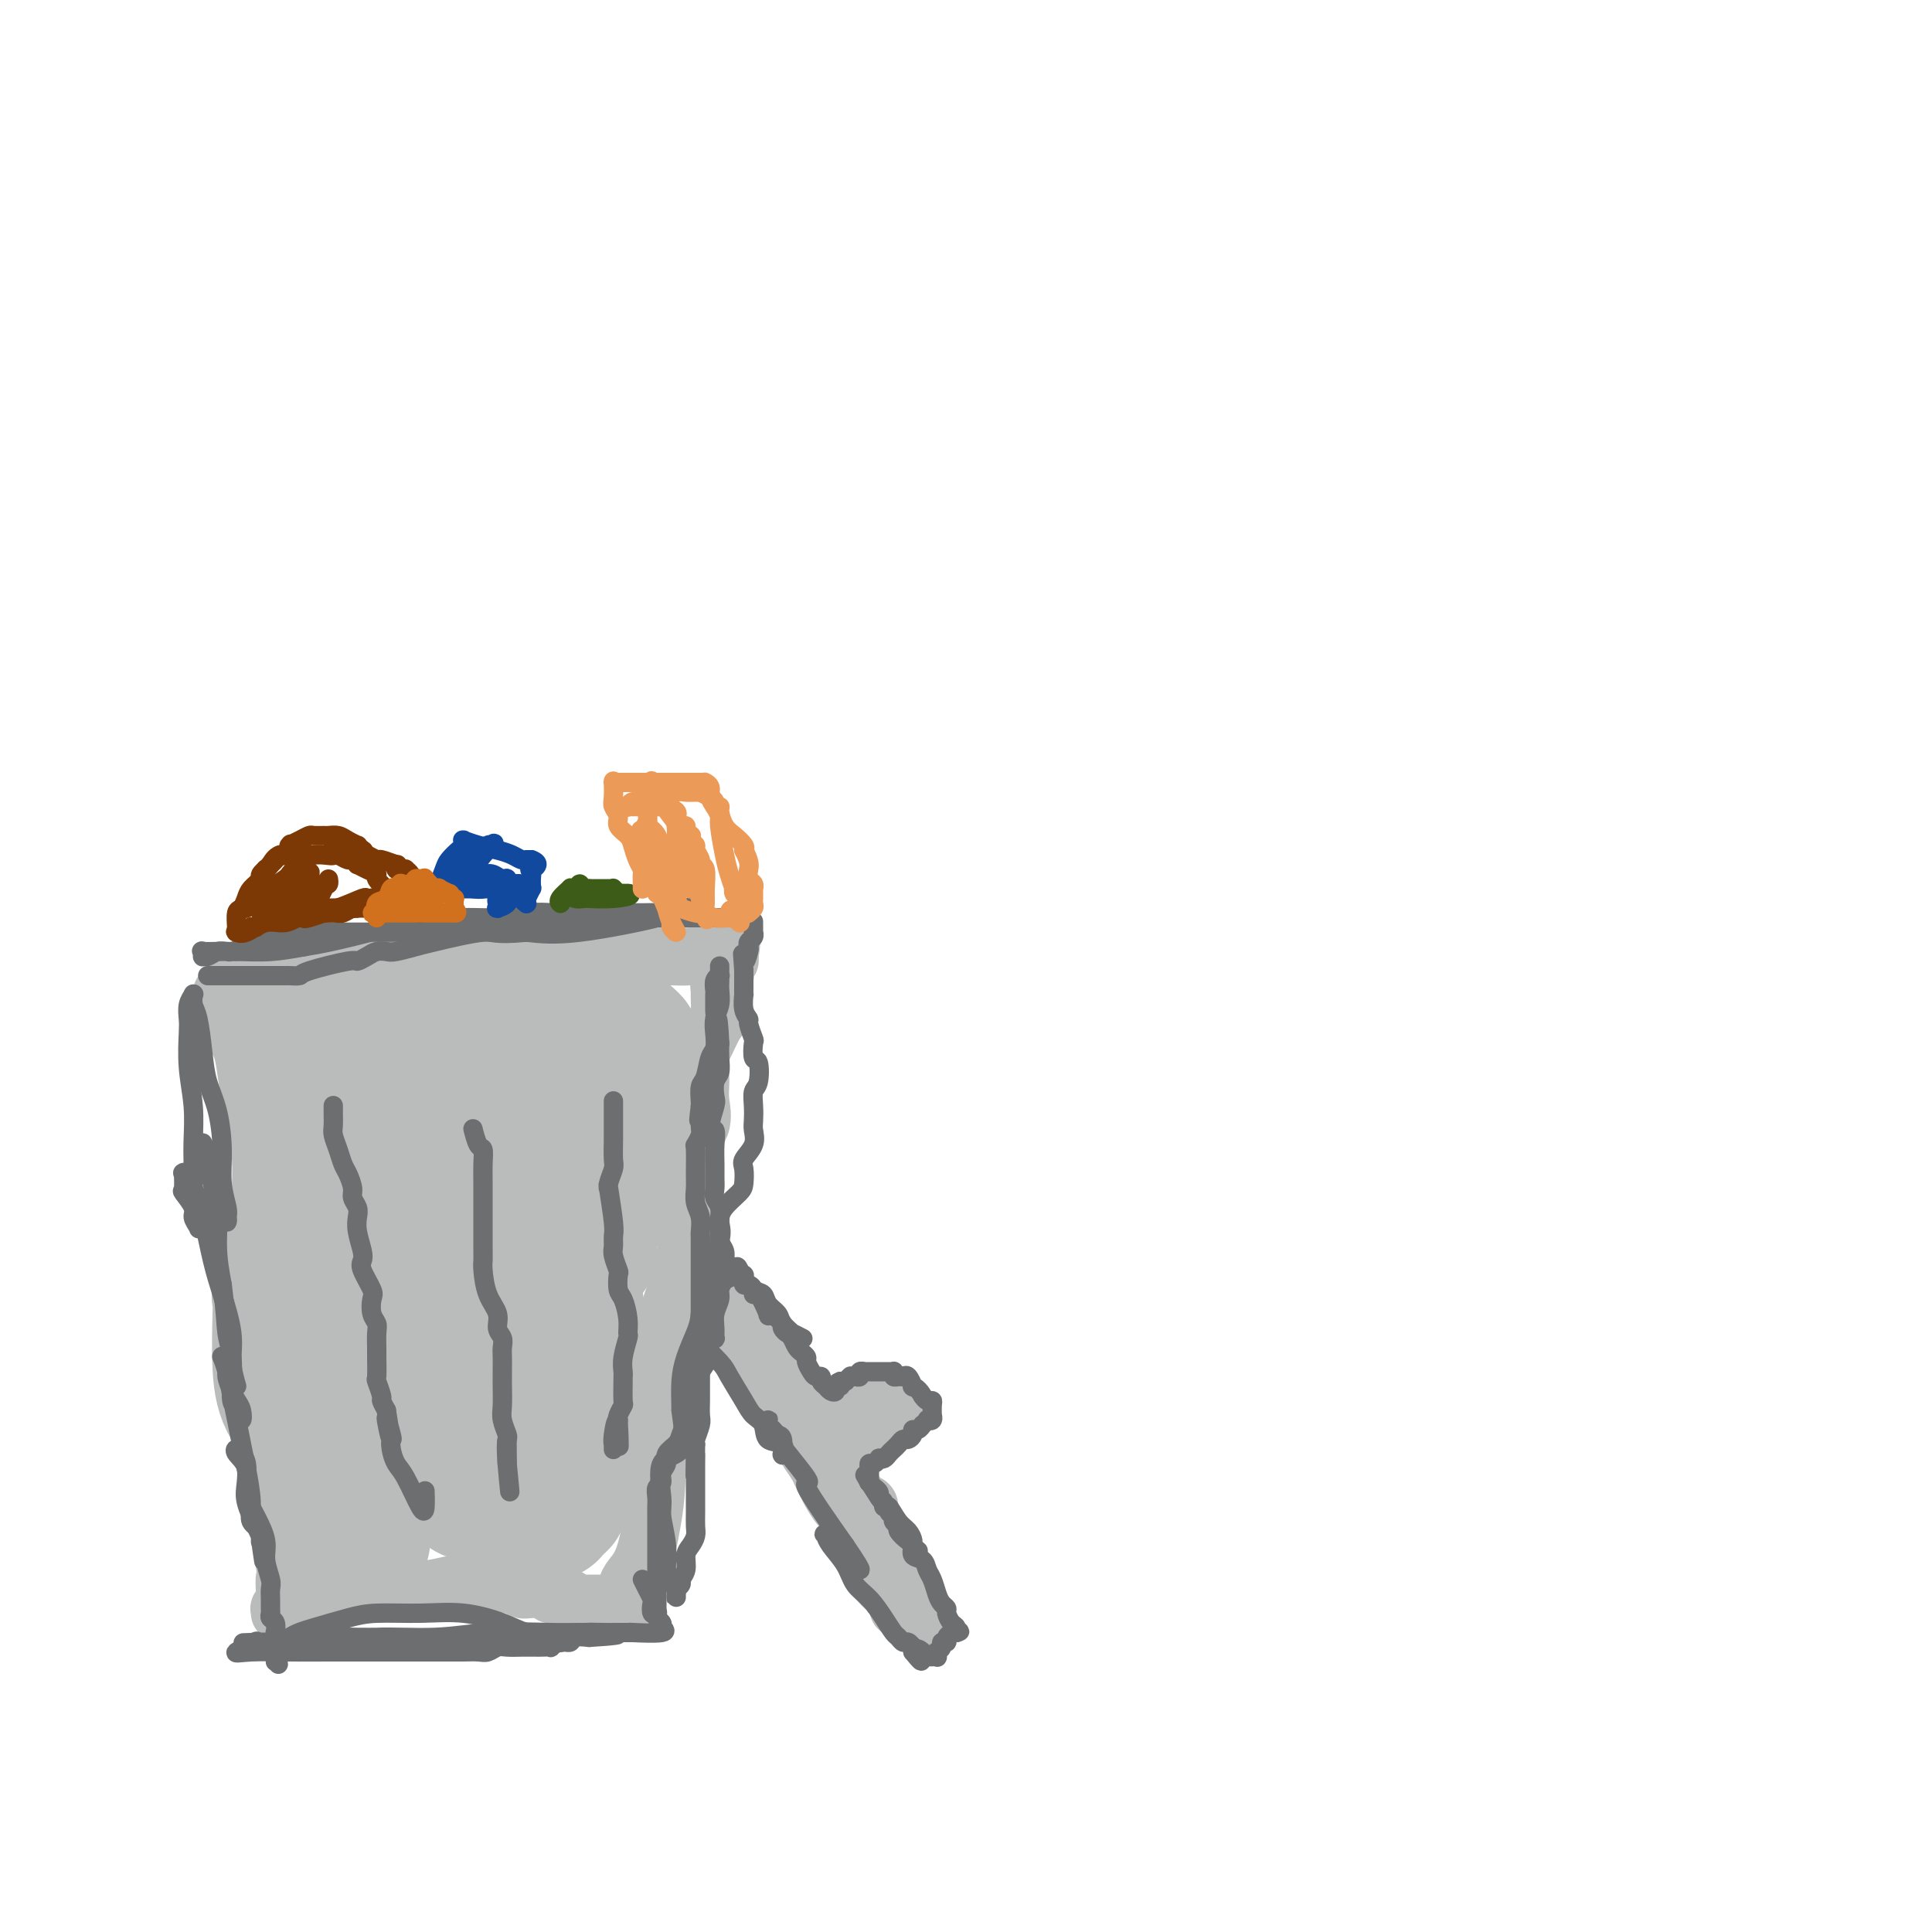 <svg viewBox='0 0 400 400' version='1.1' xmlns='http://www.w3.org/2000/svg' xmlns:xlink='http://www.w3.org/1999/xlink'><g fill='none' stroke='#BABBBB' stroke-width='12' stroke-linecap='round' stroke-linejoin='round'><path d='M46,206c0.026,0.104 0.052,0.207 0,0c-0.052,-0.207 -0.183,-0.725 0,0c0.183,0.725 0.679,2.693 1,4c0.321,1.307 0.467,1.953 1,3c0.533,1.047 1.453,2.495 2,4c0.547,1.505 0.721,3.068 1,5c0.279,1.932 0.663,4.234 1,6c0.337,1.766 0.626,2.998 1,5c0.374,2.002 0.832,4.776 1,7c0.168,2.224 0.045,3.899 0,6c-0.045,2.101 -0.012,4.628 0,6c0.012,1.372 0.003,1.590 0,3c-0.003,1.410 -0.001,4.011 0,6c0.001,1.989 -0.001,3.364 0,5c0.001,1.636 0.003,3.533 0,5c-0.003,1.467 -0.011,2.504 0,4c0.011,1.496 0.042,3.452 0,5c-0.042,1.548 -0.156,2.690 0,4c0.156,1.310 0.580,2.790 1,5c0.420,2.210 0.834,5.151 1,7c0.166,1.849 0.083,2.607 0,4c-0.083,1.393 -0.167,3.422 0,5c0.167,1.578 0.584,2.705 1,4c0.416,1.295 0.829,2.756 1,4c0.171,1.244 0.098,2.270 0,3c-0.098,0.730 -0.222,1.165 0,2c0.222,0.835 0.791,2.071 1,3c0.209,0.929 0.060,1.551 0,2c-0.060,0.449 -0.030,0.724 0,1'/><path d='M59,324c0.773,6.719 0.207,3.517 0,3c-0.207,-0.517 -0.054,1.650 0,3c0.054,1.350 0.011,1.883 0,2c-0.011,0.117 0.012,-0.183 0,0c-0.012,0.183 -0.058,0.849 0,1c0.058,0.151 0.219,-0.212 0,0c-0.219,0.212 -0.817,1.000 -1,1c-0.183,0.000 0.049,-0.786 0,-1c-0.049,-0.214 -0.378,0.145 0,0c0.378,-0.145 1.463,-0.795 2,-1c0.537,-0.205 0.524,0.036 1,0c0.476,-0.036 1.440,-0.350 3,-1c1.560,-0.650 3.717,-1.637 5,-2c1.283,-0.363 1.692,-0.101 3,0c1.308,0.101 3.514,0.041 6,0c2.486,-0.041 5.252,-0.064 7,0c1.748,0.064 2.479,0.213 4,0c1.521,-0.213 3.833,-0.789 5,-1c1.167,-0.211 1.190,-0.058 2,0c0.810,0.058 2.406,0.019 4,0c1.594,-0.019 3.187,-0.019 4,0c0.813,0.019 0.847,0.057 1,0c0.153,-0.057 0.426,-0.208 1,0c0.574,0.208 1.450,0.774 2,1c0.550,0.226 0.775,0.113 1,0'/><path d='M109,329c6.515,-0.004 2.803,-0.015 2,0c-0.803,0.015 1.302,0.056 2,0c0.698,-0.056 -0.012,-0.208 0,0c0.012,0.208 0.744,0.778 1,1c0.256,0.222 0.034,0.098 0,0c-0.034,-0.098 0.120,-0.170 1,0c0.880,0.170 2.487,0.581 3,1c0.513,0.419 -0.067,0.844 0,1c0.067,0.156 0.782,0.042 1,0c0.218,-0.042 -0.062,-0.011 0,0c0.062,0.011 0.465,0.003 1,0c0.535,-0.003 1.200,-0.001 2,0c0.800,0.001 1.734,0.000 2,0c0.266,-0.000 -0.135,-0.000 0,0c0.135,0.000 0.806,0.000 1,0c0.194,-0.000 -0.087,-0.000 0,0c0.087,0.000 0.544,0.000 1,0c0.456,-0.000 0.911,-0.000 1,0c0.089,0.000 -0.187,0.001 0,0c0.187,-0.001 0.837,-0.003 1,0c0.163,0.003 -0.163,0.011 0,0c0.163,-0.011 0.813,-0.041 1,0c0.187,0.041 -0.089,0.155 0,0c0.089,-0.155 0.545,-0.577 1,-1'/><path d='M130,331c3.157,0.033 0.548,-0.884 0,-2c-0.548,-1.116 0.964,-2.431 2,-4c1.036,-1.569 1.597,-3.392 2,-5c0.403,-1.608 0.650,-2.999 1,-5c0.350,-2.001 0.803,-4.611 1,-10c0.197,-5.389 0.137,-13.558 0,-18c-0.137,-4.442 -0.352,-5.158 0,-7c0.352,-1.842 1.271,-4.810 2,-7c0.729,-2.190 1.268,-3.603 2,-6c0.732,-2.397 1.657,-5.778 2,-8c0.343,-2.222 0.103,-3.286 0,-5c-0.103,-1.714 -0.070,-4.079 0,-6c0.070,-1.921 0.177,-3.397 0,-5c-0.177,-1.603 -0.636,-3.332 0,-5c0.636,-1.668 2.369,-3.274 3,-5c0.631,-1.726 0.162,-3.573 0,-5c-0.162,-1.427 -0.015,-2.435 0,-4c0.015,-1.565 -0.101,-3.688 0,-5c0.101,-1.312 0.420,-1.814 1,-3c0.580,-1.186 1.422,-3.057 2,-4c0.578,-0.943 0.891,-0.960 1,-2c0.109,-1.040 0.016,-3.103 0,-4c-0.016,-0.897 0.047,-0.626 0,-1c-0.047,-0.374 -0.205,-1.391 0,-2c0.205,-0.609 0.773,-0.808 1,-1c0.227,-0.192 0.113,-0.377 0,-1c-0.113,-0.623 -0.226,-1.682 0,-2c0.226,-0.318 0.792,0.107 1,0c0.208,-0.107 0.060,-0.745 0,-1c-0.060,-0.255 -0.030,-0.128 0,0'/><path d='M151,198c1.143,-6.188 -0.499,-1.658 -1,0c-0.501,1.658 0.139,0.444 -1,0c-1.139,-0.444 -4.058,-0.119 -6,0c-1.942,0.119 -2.908,0.032 -4,0c-1.092,-0.032 -2.309,-0.009 -6,0c-3.691,0.009 -9.855,0.002 -15,0c-5.145,-0.002 -9.271,-0.000 -13,0c-3.729,0.000 -7.063,-0.001 -10,0c-2.937,0.001 -5.479,0.003 -9,0c-3.521,-0.003 -8.020,-0.011 -11,0c-2.980,0.011 -4.440,0.040 -6,0c-1.560,-0.040 -3.220,-0.150 -5,0c-1.780,0.150 -3.681,0.561 -5,1c-1.319,0.439 -2.056,0.906 -3,1c-0.944,0.094 -2.095,-0.185 -3,0c-0.905,0.185 -1.563,0.834 -2,1c-0.437,0.166 -0.653,-0.151 -1,0c-0.347,0.151 -0.824,0.772 -1,1c-0.176,0.228 -0.050,0.065 0,0c0.050,-0.065 0.025,-0.033 0,0'/></g>
<g fill='none' stroke='#BABBBB' stroke-width='28' stroke-linecap='round' stroke-linejoin='round'><path d='M99,214c0.208,0.119 0.416,0.238 0,0c-0.416,-0.238 -1.455,-0.833 -2,-1c-0.545,-0.167 -0.597,0.095 -1,0c-0.403,-0.095 -1.158,-0.546 -2,-1c-0.842,-0.454 -1.770,-0.910 -3,-1c-1.230,-0.090 -2.762,0.186 -4,0c-1.238,-0.186 -2.181,-0.834 -3,-1c-0.819,-0.166 -1.514,0.152 -2,0c-0.486,-0.152 -0.764,-0.773 -1,-1c-0.236,-0.227 -0.429,-0.061 -1,0c-0.571,0.061 -1.519,0.016 -2,0c-0.481,-0.016 -0.496,-0.004 -1,0c-0.504,0.004 -1.497,0.001 -2,0c-0.503,-0.001 -0.517,-0.000 -1,0c-0.483,0.000 -1.435,0.000 -2,0c-0.565,-0.000 -0.742,-0.001 -1,0c-0.258,0.001 -0.598,0.003 -1,0c-0.402,-0.003 -0.868,-0.011 -1,0c-0.132,0.011 0.070,0.042 0,0c-0.070,-0.042 -0.411,-0.155 -1,0c-0.589,0.155 -1.426,0.580 -2,1c-0.574,0.420 -0.886,0.837 -1,1c-0.114,0.163 -0.031,0.073 0,0c0.031,-0.073 0.009,-0.129 0,0c-0.009,0.129 -0.004,0.443 0,1c0.004,0.557 0.008,1.359 0,2c-0.008,0.641 -0.027,1.122 0,2c0.027,0.878 0.101,2.152 0,3c-0.101,0.848 -0.378,1.268 0,2c0.378,0.732 1.409,1.774 2,3c0.591,1.226 0.740,2.636 1,4c0.260,1.364 0.630,2.682 1,4'/><path d='M69,232c0.396,4.080 -0.114,3.281 0,4c0.114,0.719 0.853,2.958 1,5c0.147,2.042 -0.296,3.888 0,5c0.296,1.112 1.333,1.489 2,3c0.667,1.511 0.964,4.154 1,5c0.036,0.846 -0.187,-0.105 0,1c0.187,1.105 0.786,4.267 1,6c0.214,1.733 0.043,2.037 0,3c-0.043,0.963 0.041,2.586 0,4c-0.041,1.414 -0.207,2.618 0,4c0.207,1.382 0.788,2.940 1,4c0.212,1.060 0.057,1.621 0,3c-0.057,1.379 -0.015,3.576 0,5c0.015,1.424 0.004,2.075 0,3c-0.004,0.925 -0.001,2.123 0,3c0.001,0.877 0.000,1.432 0,2c-0.000,0.568 -0.000,1.150 0,2c0.000,0.850 0.000,1.968 0,3c-0.000,1.032 -0.000,1.980 0,3c0.000,1.020 0.000,2.114 0,3c-0.000,0.886 -0.000,1.565 0,2c0.000,0.435 0.000,0.625 0,2c-0.000,1.375 -0.000,3.936 0,5c0.000,1.064 0.000,0.633 0,1c-0.000,0.367 -0.000,1.534 0,2c0.000,0.466 0.000,0.233 0,0'/><path d='M75,315c0.186,8.220 0.151,1.769 -1,-2c-1.151,-3.769 -3.419,-4.857 -5,-7c-1.581,-2.143 -2.476,-5.340 -4,-8c-1.524,-2.660 -3.678,-4.784 -5,-7c-1.322,-2.216 -1.812,-4.523 -2,-8c-0.188,-3.477 -0.074,-8.124 0,-11c0.074,-2.876 0.108,-3.981 0,-4c-0.108,-0.019 -0.359,1.047 0,-1c0.359,-2.047 1.326,-7.207 2,-10c0.674,-2.793 1.054,-3.219 1,-3c-0.054,0.219 -0.542,1.081 1,-1c1.542,-2.081 5.113,-7.106 7,-10c1.887,-2.894 2.091,-3.656 3,-5c0.909,-1.344 2.524,-3.268 4,-5c1.476,-1.732 2.814,-3.271 4,-4c1.186,-0.729 2.220,-0.647 3,-1c0.780,-0.353 1.308,-1.141 2,-2c0.692,-0.859 1.549,-1.789 2,-2c0.451,-0.211 0.495,0.295 1,0c0.505,-0.295 1.473,-1.393 2,-2c0.527,-0.607 0.615,-0.722 1,-1c0.385,-0.278 1.066,-0.718 2,-1c0.934,-0.282 2.120,-0.405 3,-1c0.880,-0.595 1.453,-1.661 2,-2c0.547,-0.339 1.066,0.050 2,0c0.934,-0.050 2.281,-0.539 3,-1c0.719,-0.461 0.809,-0.893 2,-1c1.191,-0.107 3.483,0.112 5,0c1.517,-0.112 2.258,-0.556 3,-1'/><path d='M113,214c3.158,-0.464 3.552,-0.124 4,0c0.448,0.124 0.949,0.033 1,0c0.051,-0.033 -0.349,-0.009 0,0c0.349,0.009 1.446,0.002 2,0c0.554,-0.002 0.564,-0.001 1,0c0.436,0.001 1.296,0.000 2,0c0.704,-0.000 1.250,-0.001 2,0c0.750,0.001 1.702,0.004 2,0c0.298,-0.004 -0.060,-0.015 0,0c0.060,0.015 0.537,0.056 1,0c0.463,-0.056 0.912,-0.209 1,0c0.088,0.209 -0.187,0.780 0,1c0.187,0.220 0.835,0.088 1,0c0.165,-0.088 -0.152,-0.131 0,0c0.152,0.131 0.773,0.435 1,1c0.227,0.565 0.060,1.391 0,2c-0.060,0.609 -0.013,1.000 0,2c0.013,1.000 -0.009,2.607 0,4c0.009,1.393 0.050,2.571 0,4c-0.050,1.429 -0.189,3.109 -1,5c-0.811,1.891 -2.292,3.995 -3,6c-0.708,2.005 -0.641,3.913 -1,6c-0.359,2.087 -1.144,4.355 -2,6c-0.856,1.645 -1.785,2.666 -2,4c-0.215,1.334 0.282,2.979 0,4c-0.282,1.021 -1.344,1.418 -2,2c-0.656,0.582 -0.907,1.349 -1,2c-0.093,0.651 -0.026,1.186 0,2c0.026,0.814 0.013,1.907 0,3'/><path d='M119,268c-1.718,5.770 -0.513,2.696 0,2c0.513,-0.696 0.334,0.986 0,2c-0.334,1.014 -0.821,1.359 -1,2c-0.179,0.641 -0.049,1.578 0,2c0.049,0.422 0.017,0.328 0,1c-0.017,0.672 -0.019,2.108 0,3c0.019,0.892 0.058,1.239 0,2c-0.058,0.761 -0.212,1.937 0,3c0.212,1.063 0.790,2.013 1,3c0.210,0.987 0.053,2.012 0,3c-0.053,0.988 -0.000,1.940 0,3c0.000,1.060 -0.052,2.226 0,3c0.052,0.774 0.207,1.154 0,2c-0.207,0.846 -0.778,2.158 -1,3c-0.222,0.842 -0.096,1.213 0,1c0.096,-0.213 0.162,-1.011 0,0c-0.162,1.011 -0.550,3.829 -1,5c-0.450,1.171 -0.960,0.693 -1,1c-0.040,0.307 0.389,1.399 0,2c-0.389,0.601 -1.596,0.711 -2,1c-0.404,0.289 -0.004,0.758 0,1c0.004,0.242 -0.388,0.257 -1,0c-0.612,-0.257 -1.444,-0.786 -2,-1c-0.556,-0.214 -0.837,-0.113 -1,0c-0.163,0.113 -0.207,0.237 -1,0c-0.793,-0.237 -2.336,-0.837 -3,-1c-0.664,-0.163 -0.448,0.110 -1,0c-0.552,-0.110 -1.872,-0.603 -3,-1c-1.128,-0.397 -2.064,-0.699 -3,-1'/><path d='M99,309c-2.814,-0.333 -1.347,-0.166 -1,0c0.347,0.166 -0.424,0.331 -1,0c-0.576,-0.331 -0.956,-1.157 -1,-2c-0.044,-0.843 0.248,-1.702 0,-3c-0.248,-1.298 -1.037,-3.034 -1,-3c0.037,0.034 0.900,1.839 0,-1c-0.900,-2.839 -3.562,-10.322 -5,-15c-1.438,-4.678 -1.650,-6.553 -2,-8c-0.350,-1.447 -0.836,-2.468 -1,-4c-0.164,-1.532 -0.004,-3.576 0,-7c0.004,-3.424 -0.146,-8.227 0,-11c0.146,-2.773 0.589,-3.516 1,-4c0.411,-0.484 0.791,-0.709 1,-1c0.209,-0.291 0.247,-0.648 1,-4c0.753,-3.352 2.219,-9.697 3,-13c0.781,-3.303 0.876,-3.563 2,-5c1.124,-1.437 3.278,-4.052 4,-5c0.722,-0.948 0.013,-0.229 0,0c-0.013,0.229 0.668,-0.031 1,0c0.332,0.031 0.313,0.355 1,1c0.687,0.645 2.079,1.612 3,3c0.921,1.388 1.371,3.198 2,5c0.629,1.802 1.437,3.594 2,6c0.563,2.406 0.880,5.424 1,9c0.120,3.576 0.042,7.711 0,11c-0.042,3.289 -0.050,5.732 0,8c0.050,2.268 0.157,4.362 0,6c-0.157,1.638 -0.579,2.819 -1,4'/><path d='M108,276c-0.209,5.781 -0.732,1.235 -1,0c-0.268,-1.235 -0.282,0.843 0,-2c0.282,-2.843 0.860,-10.607 1,-20c0.140,-9.393 -0.156,-20.414 0,-26c0.156,-5.586 0.766,-5.737 1,-6c0.234,-0.263 0.092,-0.638 0,-1c-0.092,-0.362 -0.132,-0.712 0,-1c0.132,-0.288 0.438,-0.514 1,1c0.562,1.514 1.380,4.767 2,7c0.620,2.233 1.042,3.446 2,10c0.958,6.554 2.453,18.447 3,25c0.547,6.553 0.147,7.764 0,9c-0.147,1.236 -0.042,2.496 0,3c0.042,0.504 0.021,0.252 0,0'/></g>
<g fill='none' stroke='#6D6E70' stroke-width='4' stroke-linecap='round' stroke-linejoin='round'><path d='M40,206c0.113,-0.148 0.225,-0.297 0,0c-0.225,0.297 -0.789,1.038 -1,2c-0.211,0.962 -0.071,2.143 0,3c0.071,0.857 0.071,1.389 0,3c-0.071,1.611 -0.215,4.300 0,7c0.215,2.700 0.789,5.410 1,8c0.211,2.590 0.060,5.059 0,7c-0.060,1.941 -0.029,3.355 0,5c0.029,1.645 0.056,3.520 0,5c-0.056,1.480 -0.195,2.564 0,4c0.195,1.436 0.724,3.225 1,4c0.276,0.775 0.298,0.536 0,0c-0.298,-0.536 -0.917,-1.371 -1,-2c-0.083,-0.629 0.371,-1.054 0,-2c-0.371,-0.946 -1.565,-2.413 -2,-3c-0.435,-0.587 -0.111,-0.294 0,-1c0.111,-0.706 0.007,-2.413 0,-3c-0.007,-0.587 0.081,-0.055 0,0c-0.081,0.055 -0.332,-0.365 0,0c0.332,0.365 1.245,1.517 2,3c0.755,1.483 1.350,3.298 2,6c0.650,2.702 1.354,6.290 2,9c0.646,2.710 1.235,4.541 2,7c0.765,2.459 1.706,5.547 2,8c0.294,2.453 -0.059,4.272 0,6c0.059,1.728 0.529,3.364 1,5'/><path d='M40,206c0.023,-0.182 0.047,-0.364 0,0c-0.047,0.364 -0.164,1.273 0,2c0.164,0.727 0.608,1.273 1,3c0.392,1.727 0.731,4.635 1,7c0.269,2.365 0.468,4.188 1,6c0.532,1.812 1.396,3.612 2,6c0.604,2.388 0.946,5.362 1,8c0.054,2.638 -0.181,4.939 0,7c0.181,2.061 0.778,3.883 1,5c0.222,1.117 0.071,1.529 0,2c-0.071,0.471 -0.060,1.000 0,1c0.060,0.000 0.171,-0.529 0,-1c-0.171,-0.471 -0.624,-0.885 -1,-1c-0.376,-0.115 -0.675,0.069 -1,-1c-0.325,-1.069 -0.675,-3.390 -1,-5c-0.325,-1.610 -0.623,-2.509 -1,-3c-0.377,-0.491 -0.833,-0.576 -1,-1c-0.167,-0.424 -0.045,-1.189 0,-2c0.045,-0.811 0.014,-1.668 0,-2c-0.014,-0.332 -0.010,-0.140 0,0c0.010,0.140 0.026,0.229 0,0c-0.026,-0.229 -0.095,-0.777 0,0c0.095,0.777 0.355,2.878 1,5c0.645,2.122 1.674,4.264 2,7c0.326,2.736 -0.050,6.068 0,9c0.050,2.932 0.525,5.466 1,8'/><path d='M46,266c0.785,6.204 0.749,8.214 1,10c0.251,1.786 0.789,3.349 1,5c0.211,1.651 0.096,3.389 0,5c-0.096,1.611 -0.172,3.095 0,4c0.172,0.905 0.593,1.233 1,2c0.407,0.767 0.798,1.975 1,2c0.202,0.025 0.213,-1.134 0,-2c-0.213,-0.866 -0.649,-1.441 -1,-2c-0.351,-0.559 -0.616,-1.102 -1,-2c-0.384,-0.898 -0.888,-2.152 -1,-3c-0.112,-0.848 0.169,-1.292 0,-2c-0.169,-0.708 -0.788,-1.681 -1,-2c-0.212,-0.319 -0.015,0.017 0,0c0.015,-0.017 -0.151,-0.385 0,0c0.151,0.385 0.617,1.524 1,3c0.383,1.476 0.681,3.290 1,5c0.319,1.710 0.658,3.315 1,5c0.342,1.685 0.688,3.448 1,5c0.312,1.552 0.591,2.893 1,5c0.409,2.107 0.946,4.982 1,7c0.054,2.018 -0.377,3.180 0,4c0.377,0.820 1.563,1.298 2,2c0.437,0.702 0.125,1.629 0,2c-0.125,0.371 -0.062,0.185 0,0'/><path d='M54,319c1.230,8.246 0.305,2.359 0,0c-0.305,-2.359 0.010,-1.192 0,-1c-0.010,0.192 -0.345,-0.592 -1,-2c-0.655,-1.408 -1.629,-3.439 -2,-5c-0.371,-1.561 -0.140,-2.651 0,-4c0.140,-1.349 0.189,-2.957 0,-4c-0.189,-1.043 -0.616,-1.522 -1,-2c-0.384,-0.478 -0.724,-0.954 -1,-1c-0.276,-0.046 -0.487,0.340 0,1c0.487,0.660 1.670,1.596 2,3c0.330,1.404 -0.195,3.276 0,5c0.195,1.724 1.110,3.301 2,5c0.890,1.699 1.755,3.519 2,5c0.245,1.481 -0.131,2.624 0,4c0.131,1.376 0.767,2.984 1,4c0.233,1.016 0.061,1.438 0,2c-0.061,0.562 -0.013,1.262 0,2c0.013,0.738 -0.011,1.512 0,2c0.011,0.488 0.055,0.689 0,1c-0.055,0.311 -0.211,0.732 0,1c0.211,0.268 0.789,0.382 1,1c0.211,0.618 0.057,1.738 0,2c-0.057,0.262 -0.015,-0.336 0,0c0.015,0.336 0.004,1.606 0,2c-0.004,0.394 -0.001,-0.086 0,0c0.001,0.086 0.000,0.739 0,1c-0.000,0.261 -0.000,0.131 0,0'/><path d='M57,341c1.238,6.529 0.332,2.352 0,1c-0.332,-1.352 -0.091,0.120 0,1c0.091,0.880 0.032,1.168 0,1c-0.032,-0.168 -0.038,-0.793 0,-1c0.038,-0.207 0.120,0.005 0,0c-0.120,-0.005 -0.441,-0.226 0,-1c0.441,-0.774 1.644,-2.102 3,-3c1.356,-0.898 2.866,-1.367 5,-2c2.134,-0.633 4.892,-1.432 7,-2c2.108,-0.568 3.567,-0.906 6,-1c2.433,-0.094 5.842,0.054 9,0c3.158,-0.054 6.065,-0.312 9,0c2.935,0.312 5.896,1.194 8,2c2.104,0.806 3.350,1.537 5,2c1.650,0.463 3.703,0.660 5,1c1.297,0.340 1.839,0.823 2,1c0.161,0.177 -0.057,0.047 0,0c0.057,-0.047 0.391,-0.013 0,0c-0.391,0.013 -1.507,0.003 -3,0c-1.493,-0.003 -3.364,-0.001 -6,0c-2.636,0.001 -6.036,0.000 -9,0c-2.964,-0.000 -5.490,-0.000 -8,0c-2.510,0.000 -5.003,0.000 -7,0c-1.997,-0.000 -3.499,-0.000 -5,0'/><path d='M78,340c-6.299,0.153 -4.047,0.037 -4,0c0.047,-0.037 -2.112,0.005 -3,0c-0.888,-0.005 -0.504,-0.058 0,0c0.504,0.058 1.128,0.226 2,0c0.872,-0.226 1.992,-0.845 5,-1c3.008,-0.155 7.906,0.155 12,0c4.094,-0.155 7.385,-0.773 11,-1c3.615,-0.227 7.553,-0.061 11,0c3.447,0.061 6.401,0.017 8,0c1.599,-0.017 1.841,-0.005 2,0c0.159,0.005 0.235,0.005 0,0c-0.235,-0.005 -0.783,-0.016 -2,0c-1.217,0.016 -3.105,0.057 -6,0c-2.895,-0.057 -6.797,-0.212 -10,0c-3.203,0.212 -5.708,0.793 -9,1c-3.292,0.207 -7.371,0.042 -11,0c-3.629,-0.042 -6.808,0.040 -10,0c-3.192,-0.040 -6.398,-0.203 -9,0c-2.602,0.203 -4.601,0.772 -6,1c-1.399,0.228 -2.200,0.114 -3,0'/><path d='M56,340c-10.274,0.301 -3.960,0.052 -2,0c1.960,-0.052 -0.436,0.091 -1,0c-0.564,-0.091 0.703,-0.417 0,0c-0.703,0.417 -3.375,1.576 -4,2c-0.625,0.424 0.799,0.114 3,0c2.201,-0.114 5.181,-0.030 8,0c2.819,0.030 5.478,0.008 8,0c2.522,-0.008 4.906,-0.002 8,0c3.094,0.002 6.898,0.002 10,0c3.102,-0.002 5.503,-0.004 7,0c1.497,0.004 2.091,0.015 3,0c0.909,-0.015 2.135,-0.057 3,0c0.865,0.057 1.369,0.211 2,0c0.631,-0.211 1.387,-0.789 2,-1c0.613,-0.211 1.082,-0.057 2,0c0.918,0.057 2.286,0.015 3,0c0.714,-0.015 0.774,-0.004 1,0c0.226,0.004 0.619,0.002 1,0c0.381,-0.002 0.749,-0.005 1,0c0.251,0.005 0.386,0.016 1,0c0.614,-0.016 1.707,-0.061 2,0c0.293,0.061 -0.214,0.226 0,0c0.214,-0.226 1.150,-0.844 2,-1c0.850,-0.156 1.613,0.150 2,0c0.387,-0.150 0.396,-0.757 1,-1c0.604,-0.243 1.802,-0.121 3,0'/><path d='M122,339c11.430,-0.691 3.504,-0.917 1,-1c-2.504,-0.083 0.413,-0.022 2,0c1.587,0.022 1.845,0.006 2,0c0.155,-0.006 0.208,-0.000 1,0c0.792,0.000 2.324,-0.004 3,0c0.676,0.004 0.496,0.016 0,0c-0.496,-0.016 -1.309,-0.060 0,0c1.309,0.060 4.739,0.223 6,0c1.261,-0.223 0.352,-0.834 0,-1c-0.352,-0.166 -0.146,0.113 0,0c0.146,-0.113 0.232,-0.617 0,-1c-0.232,-0.383 -0.780,-0.646 -1,-1c-0.220,-0.354 -0.110,-0.800 0,-1c0.110,-0.200 0.222,-0.152 0,0c-0.222,0.152 -0.777,0.410 -1,0c-0.223,-0.410 -0.115,-1.488 0,-2c0.115,-0.512 0.237,-0.457 0,-1c-0.237,-0.543 -0.833,-1.685 -1,-2c-0.167,-0.315 0.095,0.196 0,0c-0.095,-0.196 -0.548,-1.098 -1,-2'/><path d='M136,333c-0.000,0.204 -0.000,0.407 0,0c0.000,-0.407 0.000,-1.426 0,-2c-0.000,-0.574 -0.000,-0.704 0,-1c0.000,-0.296 0.000,-0.756 0,-1c-0.000,-0.244 -0.000,-0.270 0,-1c0.000,-0.730 0.000,-2.164 0,-3c-0.000,-0.836 -0.000,-1.075 0,-2c0.000,-0.925 0.000,-2.537 0,-3c-0.000,-0.463 -0.000,0.223 0,0c0.000,-0.223 0.000,-1.355 0,-2c-0.000,-0.645 -0.000,-0.802 0,-1c0.000,-0.198 0.000,-0.437 0,-1c-0.000,-0.563 -0.001,-1.450 0,-2c0.001,-0.550 0.004,-0.762 0,-1c-0.004,-0.238 -0.016,-0.500 0,-1c0.016,-0.500 0.061,-1.236 0,-2c-0.061,-0.764 -0.228,-1.555 0,-2c0.228,-0.445 0.853,-0.542 1,-1c0.147,-0.458 -0.182,-1.276 0,-2c0.182,-0.724 0.876,-1.352 1,-2c0.124,-0.648 -0.321,-1.314 0,-2c0.321,-0.686 1.410,-1.390 2,-2c0.590,-0.610 0.683,-1.125 1,-2c0.317,-0.875 0.858,-2.111 1,-3c0.142,-0.889 -0.116,-1.432 0,-2c0.116,-0.568 0.604,-1.162 1,-2c0.396,-0.838 0.698,-1.919 1,-3'/><path d='M144,287c1.354,-4.063 0.740,-2.722 1,-3c0.260,-0.278 1.394,-2.176 2,-3c0.606,-0.824 0.684,-0.576 1,-1c0.316,-0.424 0.869,-1.521 1,-3c0.131,-1.479 -0.161,-3.341 0,-5c0.161,-1.659 0.776,-3.116 1,-4c0.224,-0.884 0.056,-1.195 0,-2c-0.056,-0.805 -0.001,-2.103 0,-3c0.001,-0.897 -0.053,-1.394 0,-2c0.053,-0.606 0.211,-1.321 0,-2c-0.211,-0.679 -0.792,-1.323 -1,-2c-0.208,-0.677 -0.042,-1.389 0,-2c0.042,-0.611 -0.041,-1.122 0,-2c0.041,-0.878 0.207,-2.124 0,-3c-0.207,-0.876 -0.788,-1.381 -1,-2c-0.212,-0.619 -0.056,-1.350 0,-2c0.056,-0.650 0.010,-1.218 0,-2c-0.010,-0.782 0.015,-1.779 0,-3c-0.015,-1.221 -0.070,-2.668 0,-4c0.070,-1.332 0.267,-2.549 0,-3c-0.267,-0.451 -0.996,-0.136 -1,-1c-0.004,-0.864 0.717,-2.906 1,-4c0.283,-1.094 0.128,-1.241 0,-2c-0.128,-0.759 -0.230,-2.131 0,-3c0.230,-0.869 0.793,-1.234 1,-2c0.207,-0.766 0.059,-1.933 0,-3c-0.059,-1.067 -0.030,-2.033 0,-3'/><path d='M149,216c-0.381,-8.618 -0.834,-4.162 -1,-3c-0.166,1.162 -0.044,-0.969 0,-2c0.044,-1.031 0.011,-0.962 0,-1c-0.011,-0.038 0.001,-0.182 0,-1c-0.001,-0.818 -0.014,-2.309 0,-3c0.014,-0.691 0.056,-0.580 0,-1c-0.056,-0.420 -0.211,-1.370 0,-2c0.211,-0.630 0.789,-0.940 1,-1c0.211,-0.060 0.057,0.130 0,0c-0.057,-0.130 -0.015,-0.579 0,-1c0.015,-0.421 0.004,-0.815 0,-1c-0.004,-0.185 -0.000,-0.160 0,0c0.000,0.160 -0.004,0.454 0,1c0.004,0.546 0.015,1.342 0,2c-0.015,0.658 -0.056,1.178 0,2c0.056,0.822 0.208,1.947 0,3c-0.208,1.053 -0.776,2.033 -1,3c-0.224,0.967 -0.102,1.920 0,3c0.102,1.080 0.185,2.286 0,3c-0.185,0.714 -0.638,0.937 -1,2c-0.362,1.063 -0.633,2.965 -1,4c-0.367,1.035 -0.830,1.202 -1,2c-0.170,0.798 -0.049,2.228 0,3c0.049,0.772 0.024,0.886 0,1'/><path d='M145,229c-0.614,4.842 -0.151,2.445 0,2c0.151,-0.445 -0.012,1.060 0,2c0.012,0.940 0.200,1.315 0,2c-0.200,0.685 -0.787,1.681 -1,2c-0.213,0.319 -0.053,-0.040 0,1c0.053,1.040 0.000,3.477 0,5c-0.000,1.523 0.052,2.132 0,3c-0.052,0.868 -0.210,1.995 0,3c0.210,1.005 0.788,1.889 1,3c0.212,1.111 0.057,2.451 0,3c-0.057,0.549 -0.015,0.307 0,1c0.015,0.693 0.004,2.320 0,3c-0.004,0.680 -0.001,0.412 0,1c0.001,0.588 0.000,2.030 0,3c-0.000,0.970 -0.000,1.467 0,2c0.000,0.533 0.000,1.100 0,2c-0.000,0.900 -0.000,2.132 0,3c0.000,0.868 0.000,1.372 0,2c-0.000,0.628 -0.000,1.379 0,2c0.000,0.621 0.000,1.111 0,2c-0.000,0.889 -0.000,2.178 0,3c0.000,0.822 0.000,1.178 0,2c-0.000,0.822 -0.000,2.111 0,3c0.000,0.889 0.001,1.378 0,2c-0.001,0.622 -0.004,1.378 0,2c0.004,0.622 0.015,1.109 0,2c-0.015,0.891 -0.056,2.187 0,3c0.056,0.813 0.207,1.142 0,2c-0.207,0.858 -0.774,2.245 -1,3c-0.226,0.755 -0.113,0.877 0,1'/><path d='M144,299c-0.155,11.473 -0.041,5.155 0,3c0.041,-2.155 0.011,-0.148 0,1c-0.011,1.148 -0.003,1.438 0,2c0.003,0.562 0.002,1.396 0,2c-0.002,0.604 -0.003,0.977 0,2c0.003,1.023 0.011,2.696 0,4c-0.011,1.304 -0.040,2.240 0,3c0.040,0.760 0.150,1.345 0,2c-0.150,0.655 -0.561,1.380 -1,2c-0.439,0.620 -0.906,1.137 -1,2c-0.094,0.863 0.185,2.074 0,3c-0.185,0.926 -0.834,1.568 -1,2c-0.166,0.432 0.152,0.654 0,1c-0.152,0.346 -0.773,0.815 -1,1c-0.227,0.185 -0.061,0.085 0,0c0.061,-0.085 0.017,-0.154 0,0c-0.017,0.154 -0.007,0.532 0,1c0.007,0.468 0.012,1.025 0,1c-0.012,-0.025 -0.041,-0.633 0,-1c0.041,-0.367 0.150,-0.493 0,-1c-0.150,-0.507 -0.561,-1.394 -1,-2c-0.439,-0.606 -0.906,-0.930 -1,-2c-0.094,-1.070 0.186,-2.887 0,-5c-0.186,-2.113 -0.837,-4.522 -1,-6c-0.163,-1.478 0.163,-2.025 0,-4c-0.163,-1.975 -0.813,-5.378 0,-7c0.813,-1.622 3.089,-1.463 4,-3c0.911,-1.537 0.455,-4.768 0,-8'/><path d='M141,292c-0.032,-2.363 -0.113,-4.270 0,-6c0.113,-1.730 0.420,-3.281 1,-5c0.580,-1.719 1.433,-3.604 2,-5c0.567,-1.396 0.846,-2.302 1,-4c0.154,-1.698 0.181,-4.188 1,-7c0.819,-2.812 2.430,-5.946 3,-8c0.570,-2.054 0.101,-3.030 0,-4c-0.101,-0.970 0.167,-1.936 1,-3c0.833,-1.064 2.231,-2.227 3,-3c0.769,-0.773 0.910,-1.156 1,-2c0.090,-0.844 0.129,-2.151 0,-3c-0.129,-0.849 -0.427,-1.241 0,-2c0.427,-0.759 1.577,-1.884 2,-3c0.423,-1.116 0.117,-2.222 0,-3c-0.117,-0.778 -0.044,-1.229 0,-2c0.044,-0.771 0.061,-1.864 0,-3c-0.061,-1.136 -0.199,-2.315 0,-3c0.199,-0.685 0.734,-0.874 1,-2c0.266,-1.126 0.263,-3.188 0,-4c-0.263,-0.812 -0.788,-0.374 -1,-1c-0.212,-0.626 -0.113,-2.316 0,-3c0.113,-0.684 0.241,-0.363 0,-1c-0.241,-0.637 -0.849,-2.232 -1,-3c-0.151,-0.768 0.156,-0.709 0,-1c-0.156,-0.291 -0.774,-0.932 -1,-2c-0.226,-1.068 -0.061,-2.562 0,-3c0.061,-0.438 0.016,0.182 0,0c-0.016,-0.182 -0.004,-1.164 0,-2c0.004,-0.836 0.001,-1.524 0,-2c-0.001,-0.476 -0.001,-0.738 0,-1'/><path d='M154,201c-0.369,-5.914 -0.291,-2.697 0,-2c0.291,0.697 0.796,-1.124 1,-2c0.204,-0.876 0.107,-0.807 0,-1c-0.107,-0.193 -0.225,-0.648 0,-1c0.225,-0.352 0.792,-0.602 1,-1c0.208,-0.398 0.056,-0.944 0,-1c-0.056,-0.056 -0.015,0.377 0,0c0.015,-0.377 0.004,-1.563 0,-2c-0.004,-0.437 -0.001,-0.125 0,0c0.001,0.125 0.001,0.062 0,0'/><path d='M154,190c-0.447,-0.000 -0.893,-0.000 -1,0c-0.107,0.000 0.127,0.000 0,0c-0.127,-0.000 -0.615,-0.000 -1,0c-0.385,0.000 -0.667,0.000 -1,0c-0.333,-0.000 -0.717,-0.000 -1,0c-0.283,0.000 -0.464,0.000 -1,0c-0.536,-0.000 -1.426,-0.000 -2,0c-0.574,0.000 -0.831,0.000 -2,0c-1.169,-0.000 -3.250,-0.000 -4,0c-0.750,0.000 -0.169,0.000 -1,0c-0.831,-0.000 -3.074,-0.001 -4,0c-0.926,0.001 -0.535,0.004 -1,0c-0.465,-0.004 -1.786,-0.015 -3,0c-1.214,0.015 -2.320,0.057 -3,0c-0.680,-0.057 -0.932,-0.211 -2,0c-1.068,0.211 -2.950,0.789 -4,1c-1.050,0.211 -1.268,0.057 -2,0c-0.732,-0.057 -1.980,-0.015 -3,0c-1.020,0.015 -1.813,0.003 -3,0c-1.187,-0.003 -2.767,0.002 -4,0c-1.233,-0.002 -2.118,-0.011 -3,0c-0.882,0.011 -1.761,0.041 -3,0c-1.239,-0.041 -2.837,-0.155 -4,0c-1.163,0.155 -1.889,0.577 -3,1c-1.111,0.423 -2.607,0.845 -4,1c-1.393,0.155 -2.683,0.041 -4,0c-1.317,-0.041 -2.659,-0.011 -4,0c-1.341,0.011 -2.679,0.003 -4,0c-1.321,-0.003 -2.625,-0.001 -4,0c-1.375,0.001 -2.821,0.000 -4,0c-1.179,-0.000 -2.089,-0.000 -3,0'/><path d='M71,193c-13.117,0.464 -4.409,0.125 -2,0c2.409,-0.125 -1.480,-0.034 -3,0c-1.520,0.034 -0.671,0.013 -1,0c-0.329,-0.013 -1.838,-0.019 -3,0c-1.162,0.019 -1.978,0.062 -2,0c-0.022,-0.062 0.751,-0.227 0,0c-0.751,0.227 -3.025,0.848 -4,1c-0.975,0.152 -0.650,-0.166 -1,0c-0.350,0.166 -1.375,0.815 -2,1c-0.625,0.185 -0.852,-0.094 -1,0c-0.148,0.094 -0.219,0.561 -1,1c-0.781,0.439 -2.272,0.849 -3,1c-0.728,0.151 -0.692,0.044 -1,0c-0.308,-0.044 -0.959,-0.026 -2,0c-1.041,0.026 -2.473,0.061 -3,0c-0.527,-0.061 -0.149,-0.216 0,0c0.149,0.216 0.070,0.804 0,1c-0.070,0.196 -0.131,-0.000 0,0c0.131,0.000 0.455,0.197 1,0c0.545,-0.197 1.312,-0.788 2,-1c0.688,-0.212 1.298,-0.047 2,0c0.702,0.047 1.497,-0.026 3,0c1.503,0.026 3.715,0.150 6,0c2.285,-0.150 4.642,-0.575 7,-1'/><path d='M63,196c7.035,-1.072 14.121,-3.253 18,-4c3.879,-0.747 4.550,-0.060 6,0c1.450,0.060 3.680,-0.506 5,-1c1.320,-0.494 1.729,-0.917 4,-1c2.271,-0.083 6.405,0.174 9,0c2.595,-0.174 3.651,-0.779 5,-1c1.349,-0.221 2.993,-0.059 5,0c2.007,0.059 4.379,0.016 6,0c1.621,-0.016 2.493,-0.003 4,0c1.507,0.003 3.650,-0.003 5,0c1.350,0.003 1.906,0.015 3,0c1.094,-0.015 2.727,-0.057 4,0c1.273,0.057 2.187,0.211 3,0c0.813,-0.211 1.524,-0.789 2,-1c0.476,-0.211 0.716,-0.057 1,0c0.284,0.057 0.614,0.015 1,0c0.386,-0.015 0.830,-0.005 1,0c0.170,0.005 0.066,0.005 0,0c-0.066,-0.005 -0.095,-0.015 0,0c0.095,0.015 0.314,0.054 0,0c-0.314,-0.054 -1.162,-0.199 -3,0c-1.838,0.199 -4.668,0.744 -5,1c-0.332,0.256 1.834,0.223 -1,1c-2.834,0.777 -10.667,2.365 -16,3c-5.333,0.635 -8.167,0.318 -11,0'/><path d='M109,193c-6.741,0.664 -6.593,-0.176 -9,0c-2.407,0.176 -7.369,1.367 -10,2c-2.631,0.633 -2.931,0.708 -4,1c-1.069,0.292 -2.907,0.800 -4,1c-1.093,0.200 -1.442,0.090 -2,0c-0.558,-0.090 -1.327,-0.161 -2,0c-0.673,0.161 -1.250,0.555 -2,1c-0.750,0.445 -1.672,0.942 -2,1c-0.328,0.058 -0.061,-0.324 -2,0c-1.939,0.324 -6.083,1.355 -8,2c-1.917,0.645 -1.606,0.905 -2,1c-0.394,0.095 -1.493,0.025 -2,0c-0.507,-0.025 -0.421,-0.007 -1,0c-0.579,0.007 -1.822,0.002 -3,0c-1.178,-0.002 -2.291,-0.000 -3,0c-0.709,0.000 -1.013,0.000 -2,0c-0.987,-0.000 -2.657,-0.000 -4,0c-1.343,0.000 -2.360,0.000 -3,0c-0.640,-0.000 -0.903,-0.000 -1,0c-0.097,0.000 -0.028,0.000 0,0c0.028,-0.000 0.014,-0.000 0,0'/><path d='M69,229c-0.000,-0.096 -0.001,-0.192 0,0c0.001,0.192 0.003,0.673 0,1c-0.003,0.327 -0.012,0.500 0,1c0.012,0.500 0.044,1.326 0,2c-0.044,0.674 -0.166,1.195 0,2c0.166,0.805 0.618,1.892 1,3c0.382,1.108 0.695,2.236 1,3c0.305,0.764 0.604,1.163 1,2c0.396,0.837 0.890,2.113 1,3c0.110,0.887 -0.163,1.386 0,2c0.163,0.614 0.762,1.344 1,2c0.238,0.656 0.114,1.237 0,2c-0.114,0.763 -0.219,1.707 0,3c0.219,1.293 0.763,2.936 1,4c0.237,1.064 0.168,1.549 0,2c-0.168,0.451 -0.433,0.870 0,2c0.433,1.130 1.566,2.973 2,4c0.434,1.027 0.169,1.238 0,2c-0.169,0.762 -0.241,2.074 0,3c0.241,0.926 0.797,1.464 1,2c0.203,0.536 0.053,1.069 0,2c-0.053,0.931 -0.010,2.260 0,3c0.010,0.740 -0.012,0.890 0,2c0.012,1.110 0.058,3.179 0,4c-0.058,0.821 -0.222,0.395 0,1c0.222,0.605 0.829,2.240 1,3c0.171,0.760 -0.094,0.646 0,1c0.094,0.354 0.547,1.177 1,2'/><path d='M80,292c1.642,10.028 0.246,3.597 0,2c-0.246,-1.597 0.657,1.640 1,3c0.343,1.360 0.127,0.841 0,1c-0.127,0.159 -0.163,0.994 0,2c0.163,1.006 0.527,2.181 1,3c0.473,0.819 1.055,1.280 2,3c0.945,1.720 2.253,4.698 3,6c0.747,1.302 0.932,0.927 1,0c0.068,-0.927 0.019,-2.408 0,-3c-0.019,-0.592 -0.010,-0.296 0,0'/><path d='M98,234c0.022,0.088 0.044,0.176 0,0c-0.044,-0.176 -0.155,-0.614 0,0c0.155,0.614 0.578,2.282 1,3c0.422,0.718 0.845,0.486 1,1c0.155,0.514 0.041,1.774 0,3c-0.041,1.226 -0.011,2.419 0,4c0.011,1.581 0.003,3.551 0,5c-0.003,1.449 -0.001,2.378 0,3c0.001,0.622 0.002,0.939 0,2c-0.002,1.061 -0.007,2.867 0,4c0.007,1.133 0.025,1.591 0,2c-0.025,0.409 -0.094,0.767 0,2c0.094,1.233 0.351,3.342 1,5c0.649,1.658 1.691,2.866 2,4c0.309,1.134 -0.113,2.194 0,3c0.113,0.806 0.762,1.359 1,2c0.238,0.641 0.064,1.372 0,2c-0.064,0.628 -0.018,1.154 0,2c0.018,0.846 0.009,2.013 0,3c-0.009,0.987 -0.016,1.794 0,3c0.016,1.206 0.057,2.812 0,4c-0.057,1.188 -0.211,1.957 0,3c0.211,1.043 0.789,2.360 1,3c0.211,0.640 0.057,0.602 0,1c-0.057,0.398 -0.015,1.231 0,2c0.015,0.769 0.004,1.474 0,2c-0.004,0.526 -0.001,0.872 0,1c0.001,0.128 0.000,0.036 0,0c-0.000,-0.036 -0.000,-0.018 0,0'/><path d='M105,303c1.083,10.976 0.292,3.917 0,0c-0.292,-3.917 -0.083,-4.690 0,-5c0.083,-0.310 0.042,-0.155 0,0'/><path d='M127,228c0.000,-0.064 0.000,-0.129 0,0c-0.000,0.129 -0.000,0.451 0,1c0.000,0.549 0.001,1.325 0,2c-0.001,0.675 -0.004,1.248 0,2c0.004,0.752 0.015,1.681 0,3c-0.015,1.319 -0.058,3.026 0,4c0.058,0.974 0.215,1.213 0,2c-0.215,0.787 -0.804,2.122 -1,3c-0.196,0.878 0.000,1.299 0,1c-0.000,-0.299 -0.197,-1.319 0,0c0.197,1.319 0.789,4.977 1,7c0.211,2.023 0.043,2.410 0,3c-0.043,0.590 0.040,1.384 0,2c-0.040,0.616 -0.204,1.055 0,2c0.204,0.945 0.777,2.395 1,3c0.223,0.605 0.098,0.366 0,1c-0.098,0.634 -0.169,2.142 0,3c0.169,0.858 0.577,1.065 1,2c0.423,0.935 0.859,2.597 1,4c0.141,1.403 -0.015,2.548 0,3c0.015,0.452 0.200,0.212 0,1c-0.200,0.788 -0.786,2.604 -1,4c-0.214,1.396 -0.056,2.372 0,3c0.056,0.628 0.011,0.907 0,1c-0.011,0.093 0.011,0.000 0,1c-0.011,1.000 -0.054,3.093 0,4c0.054,0.907 0.207,0.629 0,1c-0.207,0.371 -0.773,1.392 -1,2c-0.227,0.608 -0.113,0.804 0,1'/><path d='M128,294c0.215,10.349 0.254,3.222 0,1c-0.254,-2.222 -0.800,0.462 -1,2c-0.200,1.538 -0.054,1.929 0,2c0.054,0.071 0.014,-0.177 0,0c-0.014,0.177 -0.004,0.778 0,1c0.004,0.222 0.001,0.063 0,0c-0.001,-0.063 -0.001,-0.032 0,0'/></g>
<g fill='none' stroke='#7C3805' stroke-width='4' stroke-linecap='round' stroke-linejoin='round'><path d='M49,193c-0.006,0.027 -0.013,0.054 0,0c0.013,-0.054 0.044,-0.188 0,-1c-0.044,-0.812 -0.163,-2.300 0,-3c0.163,-0.700 0.608,-0.612 1,-1c0.392,-0.388 0.731,-1.252 1,-2c0.269,-0.748 0.467,-1.380 1,-2c0.533,-0.620 1.400,-1.226 2,-2c0.600,-0.774 0.934,-1.714 1,-2c0.066,-0.286 -0.137,0.083 0,0c0.137,-0.083 0.615,-0.618 1,-1c0.385,-0.382 0.678,-0.610 1,-1c0.322,-0.390 0.673,-0.941 1,-1c0.327,-0.059 0.629,0.374 1,0c0.371,-0.374 0.810,-1.554 1,-2c0.190,-0.446 0.130,-0.158 0,0c-0.130,0.158 -0.329,0.186 0,0c0.329,-0.186 1.187,-0.586 2,-1c0.813,-0.414 1.583,-0.844 2,-1c0.417,-0.156 0.481,-0.039 1,0c0.519,0.039 1.492,0.000 2,0c0.508,-0.000 0.552,0.038 1,0c0.448,-0.038 1.300,-0.151 2,0c0.700,0.151 1.250,0.566 2,1c0.750,0.434 1.702,0.886 2,1c0.298,0.114 -0.058,-0.110 0,0c0.058,0.110 0.529,0.555 1,1'/><path d='M75,176c0.704,0.399 -0.035,-0.104 0,0c0.035,0.104 0.844,0.817 1,1c0.156,0.183 -0.340,-0.162 0,0c0.340,0.162 1.516,0.832 2,1c0.484,0.168 0.276,-0.165 1,0c0.724,0.165 2.380,0.829 3,1c0.620,0.171 0.204,-0.151 0,0c-0.204,0.151 -0.194,0.776 0,1c0.194,0.224 0.574,0.049 1,0c0.426,-0.049 0.899,0.028 1,0c0.101,-0.028 -0.169,-0.162 0,0c0.169,0.162 0.778,0.618 1,1c0.222,0.382 0.057,0.690 0,1c-0.057,0.310 -0.004,0.623 0,1c0.004,0.377 -0.039,0.818 0,1c0.039,0.182 0.162,0.104 0,0c-0.162,-0.104 -0.607,-0.235 -1,0c-0.393,0.235 -0.732,0.837 -1,1c-0.268,0.163 -0.465,-0.114 -1,0c-0.535,0.114 -1.408,0.619 -2,1c-0.592,0.381 -0.904,0.638 -2,1c-1.096,0.362 -2.975,0.829 -4,1c-1.025,0.171 -1.196,0.046 -2,0c-0.804,-0.046 -2.241,-0.013 -3,0c-0.759,0.013 -0.842,0.006 -1,0c-0.158,-0.006 -0.393,-0.012 -1,0c-0.607,0.012 -1.587,0.042 -2,0c-0.413,-0.042 -0.261,-0.155 -1,0c-0.739,0.155 -2.370,0.577 -4,1'/><path d='M60,189c-4.255,0.775 -2.393,0.211 -2,0c0.393,-0.211 -0.683,-0.070 -1,0c-0.317,0.070 0.125,0.070 0,0c-0.125,-0.070 -0.817,-0.211 -1,0c-0.183,0.211 0.144,0.774 0,1c-0.144,0.226 -0.759,0.117 -1,0c-0.241,-0.117 -0.107,-0.241 0,0c0.107,0.241 0.187,0.848 0,1c-0.187,0.152 -0.641,-0.152 -1,0c-0.359,0.152 -0.622,0.759 -1,1c-0.378,0.241 -0.871,0.117 -1,0c-0.129,-0.117 0.106,-0.227 0,0c-0.106,0.227 -0.551,0.792 -1,1c-0.449,0.208 -0.900,0.058 -1,0c-0.100,-0.058 0.153,-0.023 0,0c-0.153,0.023 -0.712,0.036 -1,0c-0.288,-0.036 -0.304,-0.120 0,0c0.304,0.120 0.927,0.445 2,0c1.073,-0.445 2.597,-1.658 4,-2c1.403,-0.342 2.687,0.188 4,0c1.313,-0.188 2.657,-1.094 4,-2'/><path d='M63,189c2.401,-0.614 1.404,-0.151 2,0c0.596,0.151 2.786,-0.012 4,0c1.214,0.012 1.452,0.199 2,0c0.548,-0.199 1.405,-0.785 2,-1c0.595,-0.215 0.929,-0.057 1,0c0.071,0.057 -0.121,0.015 0,0c0.121,-0.015 0.554,-0.004 1,0c0.446,0.004 0.903,0.001 1,0c0.097,-0.001 -0.168,0.001 0,0c0.168,-0.001 0.767,-0.004 1,0c0.233,0.004 0.100,0.016 0,0c-0.100,-0.016 -0.167,-0.061 0,0c0.167,0.061 0.567,0.229 1,0c0.433,-0.229 0.900,-0.854 1,-1c0.100,-0.146 -0.167,0.187 0,0c0.167,-0.187 0.769,-0.894 1,-1c0.231,-0.106 0.092,0.389 0,0c-0.092,-0.389 -0.135,-1.662 0,-2c0.135,-0.338 0.449,0.259 0,0c-0.449,-0.259 -1.660,-1.375 -2,-2c-0.340,-0.625 0.193,-0.760 0,-1c-0.193,-0.240 -1.111,-0.585 -2,-1c-0.889,-0.415 -1.747,-0.899 -2,-1c-0.253,-0.101 0.101,0.183 0,0c-0.101,-0.183 -0.656,-0.833 -1,-1c-0.344,-0.167 -0.477,0.147 -1,0c-0.523,-0.147 -1.435,-0.756 -2,-1c-0.565,-0.244 -0.782,-0.122 -1,0'/><path d='M69,177c-1.610,-1.083 -0.134,-0.290 0,0c0.134,0.290 -1.074,0.076 -2,0c-0.926,-0.076 -1.572,-0.014 -2,0c-0.428,0.014 -0.639,-0.022 -1,0c-0.361,0.022 -0.871,0.100 -2,0c-1.129,-0.100 -2.877,-0.379 -4,0c-1.123,0.379 -1.621,1.415 -2,2c-0.379,0.585 -0.638,0.717 -1,1c-0.362,0.283 -0.825,0.716 -1,1c-0.175,0.284 -0.060,0.418 0,1c0.060,0.582 0.065,1.613 0,2c-0.065,0.387 -0.200,0.129 0,0c0.200,-0.129 0.737,-0.130 1,0c0.263,0.130 0.254,0.390 1,0c0.746,-0.390 2.247,-1.432 3,-2c0.753,-0.568 0.758,-0.663 1,-1c0.242,-0.337 0.720,-0.917 1,-1c0.280,-0.083 0.364,0.332 0,1c-0.364,0.668 -1.174,1.590 -2,2c-0.826,0.410 -1.669,0.307 -3,1c-1.331,0.693 -3.149,2.180 -4,3c-0.851,0.820 -0.733,0.972 -1,1c-0.267,0.028 -0.918,-0.069 -1,0c-0.082,0.069 0.405,0.306 1,0c0.595,-0.306 1.297,-1.153 2,-2'/><path d='M53,186c0.162,0.081 4.567,-2.715 7,-4c2.433,-1.285 2.894,-1.059 3,-1c0.106,0.059 -0.142,-0.048 0,0c0.142,0.048 0.674,0.251 1,0c0.326,-0.251 0.445,-0.955 -1,0c-1.445,0.955 -4.453,3.571 -6,5c-1.547,1.429 -1.632,1.672 -2,2c-0.368,0.328 -1.018,0.740 -1,1c0.018,0.260 0.705,0.367 1,0c0.295,-0.367 0.198,-1.208 1,-2c0.802,-0.792 2.502,-1.536 4,-2c1.498,-0.464 2.794,-0.647 4,-1c1.206,-0.353 2.324,-0.875 3,-1c0.676,-0.125 0.911,0.149 1,0c0.089,-0.149 0.033,-0.720 0,-1c-0.033,-0.280 -0.041,-0.268 0,0c0.041,0.268 0.132,0.790 0,1c-0.132,0.210 -0.485,0.106 -1,1c-0.515,0.894 -1.190,2.787 -2,4c-0.810,1.213 -1.753,1.748 -2,2c-0.247,0.252 0.203,0.222 1,0c0.797,-0.222 1.942,-0.635 3,-1c1.058,-0.365 2.029,-0.683 3,-1'/><path d='M70,188c2.171,-0.763 4.098,-1.669 5,-2c0.902,-0.331 0.778,-0.086 1,0c0.222,0.086 0.792,0.013 1,0c0.208,-0.013 0.056,0.035 0,0c-0.056,-0.035 -0.016,-0.153 0,0c0.016,0.153 0.008,0.576 0,1'/></g>
<g fill='none' stroke='#11499F' stroke-width='4' stroke-linecap='round' stroke-linejoin='round'><path d='M87,189c-0.100,-0.324 -0.199,-0.648 0,-1c0.199,-0.352 0.698,-0.731 1,-1c0.302,-0.269 0.409,-0.428 1,-1c0.591,-0.572 1.668,-1.558 2,-2c0.332,-0.442 -0.079,-0.342 0,-1c0.079,-0.658 0.648,-2.075 1,-3c0.352,-0.925 0.487,-1.358 1,-2c0.513,-0.642 1.405,-1.493 2,-2c0.595,-0.507 0.892,-0.672 1,-1c0.108,-0.328 0.027,-0.821 0,-1c-0.027,-0.179 0.001,-0.045 0,0c-0.001,0.045 -0.030,0.001 0,0c0.030,-0.001 0.119,0.041 0,0c-0.119,-0.041 -0.446,-0.165 0,0c0.446,0.165 1.664,0.619 3,1c1.336,0.381 2.789,0.691 4,1c1.211,0.309 2.181,0.619 3,1c0.819,0.381 1.487,0.834 2,1c0.513,0.166 0.872,0.044 1,0c0.128,-0.044 0.024,-0.012 0,0c-0.024,0.012 0.032,0.003 0,0c-0.032,-0.003 -0.152,-0.001 0,0c0.152,0.001 0.576,0.000 1,0'/><path d='M110,178c2.320,0.792 0.621,1.772 0,2c-0.621,0.228 -0.166,-0.295 0,0c0.166,0.295 0.041,1.407 0,2c-0.041,0.593 0.003,0.666 0,1c-0.003,0.334 -0.053,0.931 0,1c0.053,0.069 0.211,-0.388 0,0c-0.211,0.388 -0.789,1.620 -1,2c-0.211,0.380 -0.056,-0.094 0,0c0.056,0.094 0.012,0.756 0,1c-0.012,0.244 0.009,0.071 0,0c-0.009,-0.071 -0.049,-0.041 0,0c0.049,0.041 0.185,0.094 0,0c-0.185,-0.094 -0.693,-0.336 -1,-1c-0.307,-0.664 -0.414,-1.751 -1,-2c-0.586,-0.249 -1.652,0.340 -2,0c-0.348,-0.340 0.023,-1.608 0,-2c-0.023,-0.392 -0.441,0.091 -1,0c-0.559,-0.091 -1.260,-0.756 -2,-1c-0.740,-0.244 -1.520,-0.067 -2,0c-0.480,0.067 -0.659,0.023 -1,0c-0.341,-0.023 -0.844,-0.024 -1,0c-0.156,0.024 0.036,0.073 0,0c-0.036,-0.073 -0.298,-0.267 0,-1c0.298,-0.733 1.157,-2.005 2,-3c0.843,-0.995 1.669,-1.713 2,-2c0.331,-0.287 0.165,-0.144 0,0'/><path d='M102,175c0.495,-0.899 0.233,-0.145 0,0c-0.233,0.145 -0.437,-0.319 -1,0c-0.563,0.319 -1.486,1.420 -2,2c-0.514,0.580 -0.621,0.639 -2,2c-1.379,1.361 -4.031,4.025 -5,5c-0.969,0.975 -0.257,0.261 0,0c0.257,-0.261 0.058,-0.070 0,0c-0.058,0.070 0.025,0.019 0,0c-0.025,-0.019 -0.157,-0.005 0,0c0.157,0.005 0.603,0.001 2,0c1.397,-0.001 3.746,0.000 5,0c1.254,-0.000 1.413,-0.002 2,0c0.587,0.002 1.604,0.007 2,0c0.396,-0.007 0.173,-0.027 0,0c-0.173,0.027 -0.295,0.102 0,0c0.295,-0.102 1.008,-0.381 1,0c-0.008,0.381 -0.736,1.423 -1,2c-0.264,0.577 -0.064,0.688 0,1c0.064,0.312 -0.009,0.823 0,1c0.009,0.177 0.101,0.019 0,0c-0.101,-0.019 -0.394,0.100 0,0c0.394,-0.100 1.477,-0.419 2,-1c0.523,-0.581 0.487,-1.426 1,-2c0.513,-0.574 1.575,-0.878 2,-1c0.425,-0.122 0.212,-0.061 0,0'/><path d='M108,184c0.895,-0.689 0.634,-0.913 0,-1c-0.634,-0.087 -1.641,-0.037 -2,0c-0.359,0.037 -0.068,0.063 -1,0c-0.932,-0.063 -3.085,-0.213 -4,0c-0.915,0.213 -0.593,0.788 -1,1c-0.407,0.212 -1.545,0.061 -2,0c-0.455,-0.061 -0.228,-0.030 0,0'/></g>
<g fill='none' stroke='#3D5C18' stroke-width='4' stroke-linecap='round' stroke-linejoin='round'><path d='M116,187c-0.017,-0.014 -0.033,-0.028 0,0c0.033,0.028 0.117,0.098 0,0c-0.117,-0.098 -0.434,-0.365 0,-1c0.434,-0.635 1.618,-1.639 2,-2c0.382,-0.361 -0.039,-0.079 0,0c0.039,0.079 0.536,-0.046 1,0c0.464,0.046 0.894,0.261 1,0c0.106,-0.261 -0.112,-0.998 0,-1c0.112,-0.002 0.554,0.732 1,1c0.446,0.268 0.897,0.072 1,0c0.103,-0.072 -0.140,-0.019 0,0c0.140,0.019 0.663,0.004 1,0c0.337,-0.004 0.487,0.003 1,0c0.513,-0.003 1.389,-0.015 2,0c0.611,0.015 0.956,0.057 1,0c0.044,-0.057 -0.212,-0.211 0,0c0.212,0.211 0.894,0.789 1,1c0.106,0.211 -0.363,0.057 0,0c0.363,-0.057 1.559,-0.015 2,0c0.441,0.015 0.126,0.004 0,0c-0.126,-0.004 -0.063,-0.002 0,0'/><path d='M130,185c1.483,0.382 -0.810,0.835 -3,1c-2.190,0.165 -4.276,0.040 -5,0c-0.724,-0.040 -0.085,0.003 0,0c0.085,-0.003 -0.385,-0.053 -1,0c-0.615,0.053 -1.374,0.210 -2,0c-0.626,-0.210 -1.119,-0.788 -1,-1c0.119,-0.212 0.851,-0.057 1,0c0.149,0.057 -0.286,0.015 0,0c0.286,-0.015 1.292,-0.004 2,0c0.708,0.004 1.118,0.001 2,0c0.882,-0.001 2.238,-0.000 3,0c0.762,0.000 0.932,0.000 1,0c0.068,-0.000 0.034,-0.000 0,0'/></g>
<g fill='none' stroke='#D2711D' stroke-width='4' stroke-linecap='round' stroke-linejoin='round'><path d='M78,189c0.000,0.029 0.001,0.059 0,0c-0.001,-0.059 -0.002,-0.205 0,0c0.002,0.205 0.007,0.761 0,1c-0.007,0.239 -0.027,0.162 0,0c0.027,-0.162 0.102,-0.408 0,-1c-0.102,-0.592 -0.382,-1.531 0,-2c0.382,-0.469 1.427,-0.469 2,-1c0.573,-0.531 0.673,-1.593 1,-2c0.327,-0.407 0.879,-0.161 1,0c0.121,0.161 -0.189,0.235 0,0c0.189,-0.235 0.876,-0.781 1,-1c0.124,-0.219 -0.316,-0.111 0,0c0.316,0.111 1.390,0.224 2,0c0.610,-0.224 0.758,-0.785 1,-1c0.242,-0.215 0.577,-0.086 1,0c0.423,0.086 0.934,0.127 1,0c0.066,-0.127 -0.314,-0.422 0,0c0.314,0.422 1.323,1.562 2,2c0.677,0.438 1.022,0.174 1,0c-0.022,-0.174 -0.412,-0.258 0,0c0.412,0.258 1.627,0.857 2,1c0.373,0.143 -0.096,-0.169 0,0c0.096,0.169 0.758,0.818 1,1c0.242,0.182 0.065,-0.105 0,0c-0.065,0.105 -0.019,0.601 0,1c0.019,0.399 0.009,0.699 0,1'/><path d='M94,188c0.993,1.155 0.477,1.041 0,1c-0.477,-0.041 -0.915,-0.011 -1,0c-0.085,0.011 0.181,0.003 0,0c-0.181,-0.003 -0.811,-0.001 -1,0c-0.189,0.001 0.063,0.000 0,0c-0.063,-0.000 -0.442,-0.000 -1,0c-0.558,0.000 -1.294,0.000 -2,0c-0.706,-0.000 -1.380,-0.000 -2,0c-0.620,0.000 -1.184,0.000 -2,0c-0.816,-0.000 -1.884,-0.000 -3,0c-1.116,0.000 -2.280,0.001 -3,0c-0.720,-0.001 -0.994,-0.003 -1,0c-0.006,0.003 0.257,0.012 0,0c-0.257,-0.012 -1.034,-0.046 -1,0c0.034,0.046 0.880,0.170 1,0c0.120,-0.170 -0.487,-0.634 0,-1c0.487,-0.366 2.067,-0.634 3,-1c0.933,-0.366 1.219,-0.829 2,-1c0.781,-0.171 2.055,-0.050 3,0c0.945,0.050 1.560,0.027 2,0c0.440,-0.027 0.706,-0.060 1,0c0.294,0.060 0.616,0.212 1,0c0.384,-0.212 0.829,-0.789 1,-1c0.171,-0.211 0.066,-0.057 0,0c-0.066,0.057 -0.095,0.015 0,0c0.095,-0.015 0.313,-0.004 0,0c-0.313,0.004 -1.156,0.002 -2,0'/><path d='M89,185c0.989,-0.376 -1.539,0.683 -3,1c-1.461,0.317 -1.855,-0.107 -2,0c-0.145,0.107 -0.041,0.745 0,1c0.041,0.255 0.021,0.128 0,0'/></g>
<g fill='none' stroke='#EC9A57' stroke-width='4' stroke-linecap='round' stroke-linejoin='round'><path d='M133,184c-0.000,0.004 -0.000,0.008 0,0c0.000,-0.008 0.001,-0.029 0,0c-0.001,0.029 -0.003,0.108 0,0c0.003,-0.108 0.012,-0.403 0,-1c-0.012,-0.597 -0.043,-1.497 0,-2c0.043,-0.503 0.161,-0.610 0,-1c-0.161,-0.390 -0.603,-1.063 -1,-2c-0.397,-0.937 -0.751,-2.138 -1,-3c-0.249,-0.862 -0.392,-1.384 -1,-2c-0.608,-0.616 -1.679,-1.325 -2,-2c-0.321,-0.675 0.110,-1.316 0,-2c-0.110,-0.684 -0.762,-1.413 -1,-2c-0.238,-0.587 -0.064,-1.033 0,-2c0.064,-0.967 0.017,-2.455 0,-3c-0.017,-0.545 -0.005,-0.146 0,0c0.005,0.146 0.003,0.039 0,0c-0.003,-0.039 -0.009,-0.010 0,0c0.009,0.010 0.031,0.003 0,0c-0.031,-0.003 -0.116,-0.001 0,0c0.116,0.001 0.433,0.000 1,0c0.567,-0.000 1.383,-0.000 2,0c0.617,0.000 1.033,0.000 2,0c0.967,-0.000 2.483,-0.000 4,0'/><path d='M136,162c2.205,-0.000 3.218,-0.000 4,0c0.782,0.000 1.333,0.000 2,0c0.667,-0.000 1.450,-0.000 2,0c0.550,0.000 0.866,0.000 1,0c0.134,-0.000 0.088,-0.001 0,0c-0.088,0.001 -0.216,0.002 0,0c0.216,-0.002 0.775,-0.009 1,0c0.225,0.009 0.116,0.032 0,0c-0.116,-0.032 -0.237,-0.121 0,0c0.237,0.121 0.833,0.451 1,1c0.167,0.549 -0.096,1.315 0,2c0.096,0.685 0.550,1.288 1,2c0.450,0.712 0.895,1.533 1,2c0.105,0.467 -0.129,0.579 0,2c0.129,1.421 0.622,4.149 1,6c0.378,1.851 0.641,2.824 1,4c0.359,1.176 0.814,2.554 1,3c0.186,0.446 0.102,-0.039 0,0c-0.102,0.039 -0.224,0.603 0,1c0.224,0.397 0.792,0.627 1,1c0.208,0.373 0.056,0.887 0,1c-0.056,0.113 -0.015,-0.176 0,0c0.015,0.176 0.004,0.817 0,1c-0.004,0.183 -0.001,-0.090 0,0c0.001,0.090 0.001,0.545 0,1'/><path d='M153,189c0.759,4.039 -0.342,1.136 -1,0c-0.658,-1.136 -0.873,-0.504 -1,0c-0.127,0.504 -0.167,0.881 0,1c0.167,0.119 0.541,-0.020 0,0c-0.541,0.020 -1.998,0.199 -3,0c-1.002,-0.199 -1.551,-0.775 -2,-1c-0.449,-0.225 -0.800,-0.099 -1,0c-0.200,0.099 -0.250,0.171 -1,0c-0.750,-0.171 -2.199,-0.586 -3,-1c-0.801,-0.414 -0.953,-0.828 -1,-1c-0.047,-0.172 0.013,-0.103 0,0c-0.013,0.103 -0.098,0.239 0,0c0.098,-0.239 0.380,-0.853 0,-1c-0.380,-0.147 -1.422,0.173 -2,0c-0.578,-0.173 -0.694,-0.838 -1,-1c-0.306,-0.162 -0.804,0.178 -1,0c-0.196,-0.178 -0.090,-0.874 0,-1c0.090,-0.126 0.164,0.318 0,0c-0.164,-0.318 -0.565,-1.397 -1,-2c-0.435,-0.603 -0.902,-0.731 -1,-1c-0.098,-0.269 0.174,-0.679 0,-1c-0.174,-0.321 -0.793,-0.552 -1,-1c-0.207,-0.448 -0.003,-1.114 0,-2c0.003,-0.886 -0.195,-1.991 0,-3c0.195,-1.009 0.784,-1.920 1,-3c0.216,-1.080 0.058,-2.329 0,-3c-0.058,-0.671 -0.017,-0.763 0,-1c0.017,-0.237 0.008,-0.618 0,-1'/><path d='M134,166c-0.314,-3.194 -0.100,-2.180 0,-2c0.100,0.180 0.085,-0.475 0,-1c-0.085,-0.525 -0.241,-0.919 0,-1c0.241,-0.081 0.877,0.151 1,0c0.123,-0.151 -0.268,-0.684 0,0c0.268,0.684 1.197,2.585 2,4c0.803,1.415 1.482,2.343 2,3c0.518,0.657 0.874,1.044 1,2c0.126,0.956 0.021,2.481 0,4c-0.021,1.519 0.043,3.030 0,4c-0.043,0.970 -0.192,1.397 0,2c0.192,0.603 0.725,1.383 1,2c0.275,0.617 0.290,1.073 0,1c-0.290,-0.073 -0.886,-0.674 -1,-1c-0.114,-0.326 0.254,-0.378 0,-1c-0.254,-0.622 -1.130,-1.816 -2,-3c-0.870,-1.184 -1.735,-2.360 -2,-3c-0.265,-0.640 0.070,-0.746 0,-1c-0.070,-0.254 -0.545,-0.656 -1,-1c-0.455,-0.344 -0.892,-0.631 -1,-1c-0.108,-0.369 0.112,-0.820 0,-1c-0.112,-0.180 -0.556,-0.090 -1,0'/><path d='M133,172c-1.105,-0.864 0.134,2.475 1,5c0.866,2.525 1.361,4.237 2,6c0.639,1.763 1.422,3.577 2,5c0.578,1.423 0.951,2.453 1,3c0.049,0.547 -0.224,0.610 0,1c0.224,0.390 0.947,1.109 1,1c0.053,-0.109 -0.564,-1.044 -1,-2c-0.436,-0.956 -0.690,-1.933 -1,-3c-0.310,-1.067 -0.675,-2.223 -1,-4c-0.325,-1.777 -0.611,-4.176 -1,-6c-0.389,-1.824 -0.882,-3.072 -1,-4c-0.118,-0.928 0.137,-1.537 0,-2c-0.137,-0.463 -0.668,-0.781 -1,-1c-0.332,-0.219 -0.464,-0.339 0,0c0.464,0.339 1.526,1.138 2,2c0.474,0.862 0.361,1.786 1,3c0.639,1.214 2.032,2.718 3,4c0.968,1.282 1.513,2.343 2,3c0.487,0.657 0.916,0.912 1,1c0.084,0.088 -0.177,0.010 0,0c0.177,-0.010 0.790,0.050 1,0c0.210,-0.050 0.015,-0.209 0,0c-0.015,0.209 0.150,0.787 0,-1c-0.150,-1.787 -0.614,-5.939 -1,-8c-0.386,-2.061 -0.693,-2.030 -1,-2'/><path d='M142,173c-0.004,-1.766 -0.012,-1.180 0,-1c0.012,0.180 0.046,-0.047 0,0c-0.046,0.047 -0.170,0.366 0,1c0.170,0.634 0.634,1.581 1,3c0.366,1.419 0.634,3.309 1,5c0.366,1.691 0.830,3.183 1,4c0.170,0.817 0.047,0.961 0,1c-0.047,0.039 -0.019,-0.025 0,0c0.019,0.025 0.030,0.139 0,0c-0.030,-0.139 -0.099,-0.530 0,-1c0.099,-0.470 0.366,-1.019 0,-2c-0.366,-0.981 -1.367,-2.393 -2,-4c-0.633,-1.607 -0.899,-3.409 -1,-4c-0.101,-0.591 -0.038,0.029 0,0c0.038,-0.029 0.053,-0.706 0,-1c-0.053,-0.294 -0.172,-0.206 0,1c0.172,1.206 0.634,3.528 1,5c0.366,1.472 0.637,2.093 1,3c0.363,0.907 0.819,2.099 1,3c0.181,0.901 0.087,1.512 0,2c-0.087,0.488 -0.168,0.854 0,1c0.168,0.146 0.584,0.073 1,0'/><path d='M146,189c0.618,2.564 0.161,0.975 0,0c-0.161,-0.975 -0.028,-1.335 0,-2c0.028,-0.665 -0.049,-1.635 0,-3c0.049,-1.365 0.224,-3.125 0,-4c-0.224,-0.875 -0.848,-0.864 -1,-1c-0.152,-0.136 0.169,-0.419 0,-1c-0.169,-0.581 -0.829,-1.461 -1,-2c-0.171,-0.539 0.146,-0.736 0,-1c-0.146,-0.264 -0.756,-0.596 -1,-1c-0.244,-0.404 -0.122,-0.879 0,-1c0.122,-0.121 0.243,0.111 0,0c-0.243,-0.111 -0.849,-0.565 -1,-1c-0.151,-0.435 0.152,-0.851 0,-1c-0.152,-0.149 -0.759,-0.030 -1,0c-0.241,0.030 -0.118,-0.030 0,0c0.118,0.030 0.230,0.149 0,0c-0.230,-0.149 -0.800,-0.565 -1,-1c-0.200,-0.435 -0.028,-0.887 0,-1c0.028,-0.113 -0.088,0.113 0,0c0.088,-0.113 0.378,-0.566 0,-1c-0.378,-0.434 -1.426,-0.848 -2,-1c-0.574,-0.152 -0.676,-0.041 -1,0c-0.324,0.041 -0.870,0.011 -1,0c-0.130,-0.011 0.157,-0.003 0,0c-0.157,0.003 -0.759,0.001 -1,0c-0.241,-0.001 -0.120,-0.000 0,0'/><path d='M135,167c-1.473,-0.928 -1.155,-0.249 -1,0c0.155,0.249 0.147,0.066 0,0c-0.147,-0.066 -0.432,-0.017 -1,0c-0.568,0.017 -1.418,0.000 -2,0c-0.582,-0.000 -0.896,0.015 -1,0c-0.104,-0.015 0.003,-0.061 0,0c-0.003,0.061 -0.115,0.227 0,0c0.115,-0.227 0.457,-0.849 1,-1c0.543,-0.151 1.286,0.170 2,0c0.714,-0.170 1.399,-0.830 2,-1c0.601,-0.170 1.118,0.151 2,0c0.882,-0.151 2.129,-0.774 3,-1c0.871,-0.226 1.366,-0.057 2,0c0.634,0.057 1.409,0.000 2,0c0.591,-0.000 1.000,0.055 1,0c0.000,-0.055 -0.407,-0.221 0,0c0.407,0.221 1.630,0.829 2,1c0.370,0.171 -0.112,-0.097 0,0c0.112,0.097 0.817,0.558 1,1c0.183,0.442 -0.156,0.867 0,1c0.156,0.133 0.806,-0.024 1,0c0.194,0.024 -0.067,0.230 0,1c0.067,0.770 0.461,2.103 1,3c0.539,0.897 1.222,1.357 2,2c0.778,0.643 1.651,1.469 2,2c0.349,0.531 0.175,0.765 0,1'/><path d='M154,176c1.326,2.498 1.140,3.243 1,4c-0.140,0.757 -0.234,1.526 0,2c0.234,0.474 0.795,0.653 1,1c0.205,0.347 0.055,0.863 0,1c-0.055,0.137 -0.015,-0.104 0,0c0.015,0.104 0.005,0.552 0,1c-0.005,0.448 -0.005,0.894 0,1c0.005,0.106 0.015,-0.129 0,0c-0.015,0.129 -0.056,0.622 0,1c0.056,0.378 0.207,0.640 0,1c-0.207,0.360 -0.774,0.817 -1,1c-0.226,0.183 -0.113,0.091 0,0'/></g>
<g fill='none' stroke='#BABBBB' stroke-width='12' stroke-linecap='round' stroke-linejoin='round'><path d='M154,272c-0.004,-0.027 -0.009,-0.055 0,0c0.009,0.055 0.031,0.192 0,1c-0.031,0.808 -0.115,2.287 0,3c0.115,0.713 0.429,0.660 1,1c0.571,0.340 1.400,1.074 2,2c0.600,0.926 0.971,2.046 1,3c0.029,0.954 -0.283,1.744 0,3c0.283,1.256 1.160,2.979 2,4c0.840,1.021 1.643,1.341 2,2c0.357,0.659 0.266,1.657 1,3c0.734,1.343 2.291,3.032 3,4c0.709,0.968 0.570,1.217 1,2c0.430,0.783 1.428,2.102 2,3c0.572,0.898 0.717,1.376 1,2c0.283,0.624 0.706,1.393 1,2c0.294,0.607 0.461,1.052 1,2c0.539,0.948 1.451,2.401 2,3c0.549,0.599 0.735,0.345 1,1c0.265,0.655 0.610,2.218 1,3c0.390,0.782 0.827,0.783 1,1c0.173,0.217 0.084,0.650 0,1c-0.084,0.350 -0.162,0.618 0,1c0.162,0.382 0.566,0.879 1,1c0.434,0.121 0.900,-0.132 1,0c0.100,0.132 -0.165,0.651 0,1c0.165,0.349 0.762,0.528 1,1c0.238,0.472 0.119,1.236 0,2'/><path d='M180,324c4.487,8.161 2.705,2.565 2,1c-0.705,-1.565 -0.334,0.901 0,2c0.334,1.099 0.630,0.831 1,1c0.370,0.169 0.813,0.774 1,1c0.187,0.226 0.117,0.072 0,0c-0.117,-0.072 -0.282,-0.064 0,0c0.282,0.064 1.009,0.183 1,0c-0.009,-0.183 -0.755,-0.669 -1,-1c-0.245,-0.331 0.012,-0.508 0,-1c-0.012,-0.492 -0.293,-1.300 -1,-2c-0.707,-0.700 -1.841,-1.294 -3,-3c-1.159,-1.706 -2.342,-4.525 -3,-6c-0.658,-1.475 -0.792,-1.607 -1,-2c-0.208,-0.393 -0.490,-1.046 -1,-2c-0.510,-0.954 -1.250,-2.209 -2,-3c-0.750,-0.791 -1.511,-1.118 -2,-2c-0.489,-0.882 -0.704,-2.320 -1,-3c-0.296,-0.680 -0.671,-0.604 -1,-1c-0.329,-0.396 -0.613,-1.265 -1,-2c-0.387,-0.735 -0.877,-1.337 -1,-2c-0.123,-0.663 0.122,-1.389 0,-2c-0.122,-0.611 -0.611,-1.109 -1,-2c-0.389,-0.891 -0.679,-2.175 -1,-3c-0.321,-0.825 -0.675,-1.191 -1,-2c-0.325,-0.809 -0.623,-2.062 -1,-3c-0.377,-0.938 -0.832,-1.560 -1,-2c-0.168,-0.440 -0.048,-0.697 0,-1c0.048,-0.303 0.024,-0.651 0,-1'/><path d='M162,283c-3.570,-7.465 -1.497,-3.129 -1,-2c0.497,1.129 -0.584,-0.950 -1,-2c-0.416,-1.050 -0.168,-1.070 0,-1c0.168,0.070 0.255,0.229 0,0c-0.255,-0.229 -0.853,-0.846 -1,-1c-0.147,-0.154 0.157,0.155 0,0c-0.157,-0.155 -0.774,-0.773 -1,-1c-0.226,-0.227 -0.060,-0.064 0,0c0.060,0.064 0.016,0.027 0,0c-0.016,-0.027 -0.002,-0.044 0,0c0.002,0.044 -0.007,0.150 0,0c0.007,-0.150 0.031,-0.554 0,0c-0.031,0.554 -0.118,2.068 0,3c0.118,0.932 0.441,1.284 1,2c0.559,0.716 1.356,1.797 2,3c0.644,1.203 1.136,2.529 2,4c0.864,1.471 2.100,3.089 3,4c0.900,0.911 1.464,1.115 2,2c0.536,0.885 1.046,2.449 2,4c0.954,1.551 2.353,3.088 3,4c0.647,0.912 0.541,1.198 1,2c0.459,0.802 1.481,2.120 2,3c0.519,0.880 0.534,1.321 1,2c0.466,0.679 1.383,1.594 2,2c0.617,0.406 0.935,0.302 1,1c0.065,0.698 -0.124,2.200 0,3c0.124,0.800 0.562,0.900 1,1'/><path d='M181,316c3.736,6.246 1.575,1.862 1,1c-0.575,-0.862 0.435,1.798 1,3c0.565,1.202 0.686,0.946 1,1c0.314,0.054 0.823,0.417 1,1c0.177,0.583 0.023,1.386 0,2c-0.023,0.614 0.085,1.040 0,1c-0.085,-0.040 -0.362,-0.546 0,0c0.362,0.546 1.362,2.143 2,3c0.638,0.857 0.914,0.974 1,1c0.086,0.026 -0.019,-0.038 0,0c0.019,0.038 0.160,0.176 0,0c-0.160,-0.176 -0.623,-0.668 -1,-1c-0.377,-0.332 -0.667,-0.503 -1,-1c-0.333,-0.497 -0.708,-1.319 -1,-2c-0.292,-0.681 -0.502,-1.222 -1,-2c-0.498,-0.778 -1.284,-1.793 -2,-3c-0.716,-1.207 -1.361,-2.607 -2,-4c-0.639,-1.393 -1.270,-2.778 -2,-4c-0.730,-1.222 -1.557,-2.281 -2,-3c-0.443,-0.719 -0.500,-1.100 -1,-2c-0.500,-0.900 -1.442,-2.320 -2,-3c-0.558,-0.680 -0.731,-0.619 -1,-1c-0.269,-0.381 -0.633,-1.204 -1,-2c-0.367,-0.796 -0.738,-1.564 -1,-2c-0.262,-0.436 -0.417,-0.541 -1,-1c-0.583,-0.459 -1.595,-1.274 -2,-2c-0.405,-0.726 -0.202,-1.363 0,-2'/><path d='M167,294c-3.251,-5.378 -1.378,-1.822 -1,-1c0.378,0.822 -0.740,-1.091 -1,-2c-0.260,-0.909 0.336,-0.816 0,-1c-0.336,-0.184 -1.605,-0.645 -2,-1c-0.395,-0.355 0.083,-0.605 0,-1c-0.083,-0.395 -0.729,-0.935 -1,-1c-0.271,-0.065 -0.167,0.347 0,0c0.167,-0.347 0.398,-1.452 0,-2c-0.398,-0.548 -1.426,-0.538 -2,-1c-0.574,-0.462 -0.694,-1.395 -1,-2c-0.306,-0.605 -0.799,-0.883 -1,-1c-0.201,-0.117 -0.109,-0.073 0,0c0.109,0.073 0.236,0.175 0,0c-0.236,-0.175 -0.834,-0.625 -1,-1c-0.166,-0.375 0.100,-0.673 0,-1c-0.100,-0.327 -0.566,-0.684 -1,-1c-0.434,-0.316 -0.834,-0.593 -1,-1c-0.166,-0.407 -0.097,-0.946 0,-1c0.097,-0.054 0.222,0.377 0,0c-0.222,-0.377 -0.790,-1.563 -1,-2c-0.210,-0.437 -0.060,-0.125 0,0c0.060,0.125 0.030,0.062 0,0'/><path d='M175,302c0.416,0.007 0.832,0.014 1,0c0.168,-0.014 0.087,-0.049 0,0c-0.087,0.049 -0.180,0.183 0,0c0.180,-0.183 0.632,-0.683 1,-1c0.368,-0.317 0.652,-0.452 1,-1c0.348,-0.548 0.759,-1.510 1,-2c0.241,-0.490 0.313,-0.509 1,-1c0.687,-0.491 1.988,-1.455 3,-2c1.012,-0.545 1.735,-0.672 2,-1c0.265,-0.328 0.071,-0.859 0,-1c-0.071,-0.141 -0.018,0.106 0,0c0.018,-0.106 0.003,-0.564 0,-1c-0.003,-0.436 0.008,-0.849 0,-1c-0.008,-0.151 -0.034,-0.041 0,0c0.034,0.041 0.127,0.011 0,0c-0.127,-0.011 -0.472,-0.003 -1,0c-0.528,0.003 -1.237,0.001 -2,0c-0.763,-0.001 -1.581,-0.000 -2,0c-0.419,0.000 -0.438,0.000 -1,0c-0.562,-0.000 -1.668,-0.000 -2,0c-0.332,0.000 0.108,0.000 0,0c-0.108,-0.000 -0.764,-0.000 -1,0c-0.236,0.000 -0.053,0.000 0,0c0.053,-0.000 -0.024,-0.000 0,0c0.024,0.000 0.150,0.000 0,0c-0.150,-0.000 -0.575,-0.000 -1,0'/><path d='M175,291c-1.531,-0.536 -0.360,-0.876 0,-1c0.360,-0.124 -0.093,-0.033 0,0c0.093,0.033 0.732,0.009 1,0c0.268,-0.009 0.167,-0.002 0,0c-0.167,0.002 -0.398,0.001 0,0c0.398,-0.001 1.427,-0.000 2,0c0.573,0.000 0.690,0.000 1,0c0.310,-0.000 0.814,-0.000 1,0c0.186,0.000 0.053,0.000 0,0c-0.053,-0.000 -0.027,-0.000 0,0'/><path d='M182,323c-0.009,-0.122 -0.017,-0.243 0,0c0.017,0.243 0.060,0.852 0,1c-0.060,0.148 -0.222,-0.163 0,0c0.222,0.163 0.828,0.802 1,1c0.172,0.198 -0.092,-0.045 0,0c0.092,0.045 0.539,0.379 1,1c0.461,0.621 0.937,1.529 1,2c0.063,0.471 -0.285,0.503 0,1c0.285,0.497 1.205,1.457 2,2c0.795,0.543 1.467,0.667 2,1c0.533,0.333 0.928,0.874 1,1c0.072,0.126 -0.178,-0.163 0,0c0.178,0.163 0.783,0.780 1,1c0.217,0.220 0.044,0.044 0,0c-0.044,-0.044 0.041,0.045 0,0c-0.041,-0.045 -0.207,-0.222 0,0c0.207,0.222 0.787,0.844 1,1c0.213,0.156 0.059,-0.154 0,0c-0.059,0.154 -0.022,0.770 0,1c0.022,0.230 0.028,0.073 0,0c-0.028,-0.073 -0.090,-0.061 0,0c0.090,0.061 0.334,0.171 0,0c-0.334,-0.171 -1.244,-0.623 -2,-1c-0.756,-0.377 -1.359,-0.679 -2,-1c-0.641,-0.321 -1.321,-0.660 -2,-1'/></g>
<g fill='none' stroke='#6D6E70' stroke-width='4' stroke-linecap='round' stroke-linejoin='round'><path d='M145,278c-0.030,-0.028 -0.059,-0.057 0,0c0.059,0.057 0.208,0.199 0,0c-0.208,-0.199 -0.772,-0.741 0,0c0.772,0.741 2.880,2.763 4,4c1.120,1.237 1.254,1.687 2,3c0.746,1.313 2.106,3.488 3,5c0.894,1.512 1.322,2.360 2,3c0.678,0.640 1.607,1.071 2,2c0.393,0.929 0.249,2.357 1,3c0.751,0.643 2.398,0.502 3,1c0.602,0.498 0.158,1.637 0,2c-0.158,0.363 -0.031,-0.049 0,0c0.031,0.049 -0.034,0.560 0,0c0.034,-0.560 0.167,-2.192 0,-3c-0.167,-0.808 -0.633,-0.791 -1,-1c-0.367,-0.209 -0.636,-0.642 -1,-1c-0.364,-0.358 -0.824,-0.641 -1,-1c-0.176,-0.359 -0.069,-0.795 0,-1c0.069,-0.205 0.099,-0.178 0,0c-0.099,0.178 -0.327,0.508 0,1c0.327,0.492 1.209,1.146 1,1c-0.209,-0.146 -1.510,-1.091 0,1c1.510,2.091 5.830,7.217 7,9c1.170,1.783 -0.808,0.224 0,2c0.808,1.776 4.404,6.888 8,12'/><path d='M175,320c5.016,7.326 2.556,4.640 2,4c-0.556,-0.640 0.793,0.766 1,1c0.207,0.234 -0.729,-0.704 -1,-1c-0.271,-0.296 0.122,0.049 0,0c-0.122,-0.049 -0.761,-0.492 -1,-1c-0.239,-0.508 -0.078,-1.079 0,-1c0.078,0.079 0.075,0.810 -1,0c-1.075,-0.810 -3.220,-3.162 -4,-4c-0.780,-0.838 -0.193,-0.163 0,0c0.193,0.163 -0.006,-0.187 0,0c0.006,0.187 0.218,0.910 1,2c0.782,1.090 2.136,2.548 3,4c0.864,1.452 1.240,2.900 2,4c0.760,1.100 1.905,1.854 3,3c1.095,1.146 2.138,2.684 3,4c0.862,1.316 1.541,2.409 2,3c0.459,0.591 0.697,0.680 1,1c0.303,0.320 0.670,0.869 1,1c0.330,0.131 0.624,-0.157 1,0c0.376,0.157 0.833,0.760 1,1c0.167,0.240 0.045,0.116 0,0c-0.045,-0.116 -0.012,-0.223 0,0c0.012,0.223 0.003,0.778 0,1c-0.003,0.222 -0.002,0.111 0,0'/><path d='M189,342c2.967,3.729 1.384,1.052 1,0c-0.384,-1.052 0.432,-0.478 1,0c0.568,0.478 0.887,0.860 1,1c0.113,0.140 0.020,0.037 0,0c-0.020,-0.037 0.033,-0.009 0,0c-0.033,0.009 -0.152,-0.002 0,0c0.152,0.002 0.576,0.015 1,0c0.424,-0.015 0.850,-0.059 1,0c0.150,0.059 0.025,0.222 0,0c-0.025,-0.222 0.050,-0.829 0,-1c-0.050,-0.171 -0.225,0.095 0,0c0.225,-0.095 0.849,-0.551 1,-1c0.151,-0.449 -0.170,-0.891 0,-1c0.170,-0.109 0.830,0.114 1,0c0.170,-0.114 -0.151,-0.567 0,-1c0.151,-0.433 0.775,-0.848 1,-1c0.225,-0.152 0.050,-0.041 0,0c-0.050,0.041 0.025,0.011 0,0c-0.025,-0.011 -0.150,-0.003 0,0c0.150,0.003 0.575,0.002 1,0'/><path d='M198,338c1.381,-0.567 0.332,0.017 0,0c-0.332,-0.017 0.052,-0.634 0,-1c-0.052,-0.366 -0.539,-0.481 -1,-1c-0.461,-0.519 -0.897,-1.441 -1,-2c-0.103,-0.559 0.127,-0.754 0,-1c-0.127,-0.246 -0.610,-0.542 -1,-1c-0.390,-0.458 -0.687,-1.077 -1,-2c-0.313,-0.923 -0.644,-2.149 -1,-3c-0.356,-0.851 -0.738,-1.326 -1,-2c-0.262,-0.674 -0.404,-1.546 -1,-2c-0.596,-0.454 -1.647,-0.489 -2,-1c-0.353,-0.511 -0.008,-1.499 0,-2c0.008,-0.501 -0.323,-0.516 -1,-1c-0.677,-0.484 -1.702,-1.439 -2,-2c-0.298,-0.561 0.132,-0.729 0,-1c-0.132,-0.271 -0.824,-0.646 -1,-1c-0.176,-0.354 0.164,-0.686 0,-1c-0.164,-0.314 -0.833,-0.609 -1,-1c-0.167,-0.391 0.166,-0.878 0,-1c-0.166,-0.122 -0.833,0.121 -1,0c-0.167,-0.121 0.167,-0.606 0,-1c-0.167,-0.394 -0.833,-0.698 -1,-1c-0.167,-0.302 0.165,-0.603 0,-1c-0.165,-0.397 -0.829,-0.891 -1,-1c-0.171,-0.109 0.150,0.167 0,0c-0.150,-0.167 -0.772,-0.777 -1,-1c-0.228,-0.223 -0.061,-0.060 0,0c0.061,0.060 0.018,0.017 0,0c-0.018,-0.017 -0.009,-0.009 0,0'/><path d='M180,307c-2.428,-4.195 0.502,0.816 2,3c1.498,2.184 1.563,1.541 2,2c0.437,0.459 1.245,2.022 2,3c0.755,0.978 1.456,1.372 2,2c0.544,0.628 0.930,1.489 1,2c0.070,0.511 -0.177,0.673 0,1c0.177,0.327 0.778,0.819 1,1c0.222,0.181 0.063,0.052 0,0c-0.063,-0.052 -0.032,-0.026 0,0'/><path d='M180,307c0.000,-0.455 0.000,-0.909 0,-1c-0.000,-0.091 -0.001,0.182 0,0c0.001,-0.182 0.003,-0.818 0,-1c-0.003,-0.182 -0.011,0.091 0,0c0.011,-0.091 0.041,-0.546 0,-1c-0.041,-0.454 -0.151,-0.905 0,-1c0.151,-0.095 0.565,0.168 1,0c0.435,-0.168 0.890,-0.766 1,-1c0.110,-0.234 -0.125,-0.104 0,0c0.125,0.104 0.611,0.182 1,0c0.389,-0.182 0.681,-0.622 1,-1c0.319,-0.378 0.664,-0.692 1,-1c0.336,-0.308 0.664,-0.608 1,-1c0.336,-0.392 0.681,-0.874 1,-1c0.319,-0.126 0.611,0.106 1,0c0.389,-0.106 0.874,-0.549 1,-1c0.126,-0.451 -0.106,-0.909 0,-1c0.106,-0.091 0.549,0.186 1,0c0.451,-0.186 0.909,-0.833 1,-1c0.091,-0.167 -0.186,0.147 0,0c0.186,-0.147 0.834,-0.756 1,-1c0.166,-0.244 -0.152,-0.125 0,0c0.152,0.125 0.774,0.254 1,0c0.226,-0.254 0.058,-0.890 0,-1c-0.058,-0.110 -0.004,0.308 0,0c0.004,-0.308 -0.040,-1.340 0,-2c0.040,-0.660 0.165,-0.947 0,-1c-0.165,-0.053 -0.618,0.128 -1,0c-0.382,-0.128 -0.691,-0.564 -1,-1'/><path d='M191,289c-0.620,-1.259 -1.672,-1.907 -2,-2c-0.328,-0.093 0.066,0.368 0,0c-0.066,-0.368 -0.592,-1.567 -1,-2c-0.408,-0.433 -0.697,-0.102 -1,0c-0.303,0.102 -0.620,-0.025 -1,0c-0.380,0.025 -0.824,0.203 -1,0c-0.176,-0.203 -0.085,-0.786 0,-1c0.085,-0.214 0.162,-0.057 0,0c-0.162,0.057 -0.565,0.015 -1,0c-0.435,-0.015 -0.904,-0.004 -1,0c-0.096,0.004 0.180,0.001 0,0c-0.180,-0.001 -0.818,-0.000 -1,0c-0.182,0.000 0.091,0.000 0,0c-0.091,-0.000 -0.545,0.000 -1,0c-0.455,-0.000 -0.910,-0.001 -1,0c-0.090,0.001 0.187,0.004 0,0c-0.187,-0.004 -0.837,-0.015 -1,0c-0.163,0.015 0.163,0.057 0,0c-0.163,-0.057 -0.814,-0.211 -1,0c-0.186,0.211 0.095,0.788 0,1c-0.095,0.212 -0.565,0.061 -1,0c-0.435,-0.061 -0.835,-0.030 -1,0c-0.165,0.030 -0.096,0.061 0,0c0.096,-0.061 0.219,-0.212 0,0c-0.219,0.212 -0.780,0.789 -1,1c-0.220,0.211 -0.098,0.057 0,0c0.098,-0.057 0.171,-0.016 0,0c-0.171,0.016 -0.585,0.008 -1,0'/><path d='M174,286c-1.483,0.551 -0.191,0.929 0,1c0.191,0.071 -0.720,-0.163 -1,0c-0.280,0.163 0.070,0.724 0,1c-0.070,0.276 -0.559,0.267 -1,0c-0.441,-0.267 -0.835,-0.794 -1,-1c-0.165,-0.206 -0.100,-0.093 0,0c0.100,0.093 0.234,0.167 0,0c-0.234,-0.167 -0.837,-0.573 -1,-1c-0.163,-0.427 0.115,-0.874 0,-1c-0.115,-0.126 -0.622,0.068 -1,0c-0.378,-0.068 -0.626,-0.399 -1,-1c-0.374,-0.601 -0.874,-1.473 -1,-2c-0.126,-0.527 0.121,-0.708 0,-1c-0.121,-0.292 -0.609,-0.694 -1,-1c-0.391,-0.306 -0.683,-0.516 -1,-1c-0.317,-0.484 -0.658,-1.242 -1,-2'/><path d='M164,277c-1.400,-1.880 -0.900,-1.082 -1,-1c-0.100,0.082 -0.802,-0.554 -1,-1c-0.198,-0.446 0.106,-0.704 0,-1c-0.106,-0.296 -0.623,-0.631 -1,-1c-0.377,-0.369 -0.613,-0.774 -1,-1c-0.387,-0.226 -0.926,-0.273 -1,0c-0.074,0.273 0.317,0.868 0,0c-0.317,-0.868 -1.343,-3.198 -2,-4c-0.657,-0.802 -0.947,-0.075 -1,0c-0.053,0.075 0.129,-0.501 0,-1c-0.129,-0.499 -0.571,-0.922 -1,-1c-0.429,-0.078 -0.846,0.190 -1,0c-0.154,-0.190 -0.045,-0.839 0,-1c0.045,-0.161 0.026,0.167 0,0c-0.026,-0.167 -0.060,-0.829 0,-1c0.060,-0.171 0.213,0.150 0,0c-0.213,-0.150 -0.794,-0.772 -1,-1c-0.206,-0.228 -0.039,-0.061 0,0c0.039,0.061 -0.050,0.015 0,0c0.050,-0.015 0.237,-0.000 0,0c-0.237,0.000 -0.900,-0.014 -1,0c-0.100,0.014 0.363,0.056 0,0c-0.363,-0.056 -1.551,-0.211 -2,0c-0.449,0.211 -0.159,0.788 0,1c0.159,0.212 0.188,0.061 0,0c-0.188,-0.061 -0.594,-0.030 -1,0'/><path d='M149,264c-0.635,0.334 -0.222,0.670 0,1c0.222,0.330 0.252,0.656 0,1c-0.252,0.344 -0.785,0.707 -1,1c-0.215,0.293 -0.110,0.516 0,1c0.110,0.484 0.226,1.230 0,2c-0.226,0.770 -0.793,1.564 -1,2c-0.207,0.436 -0.055,0.513 0,1c0.055,0.487 0.014,1.385 0,2c-0.014,0.615 0.000,0.949 0,1c-0.000,0.051 -0.014,-0.181 0,0c0.014,0.181 0.057,0.775 0,1c-0.057,0.225 -0.212,0.080 0,0c0.212,-0.080 0.793,-0.094 1,0c0.207,0.094 0.041,0.296 0,0c-0.041,-0.296 0.044,-1.091 0,-2c-0.044,-0.909 -0.218,-1.932 0,-3c0.218,-1.068 0.829,-2.180 1,-3c0.171,-0.820 -0.099,-1.348 0,-2c0.099,-0.652 0.565,-1.429 1,-2c0.435,-0.571 0.838,-0.937 1,-1c0.162,-0.063 0.082,0.175 0,0c-0.082,-0.175 -0.166,-0.764 0,-1c0.166,-0.236 0.583,-0.118 1,0'/><path d='M152,263c0.964,-1.815 0.873,0.146 1,1c0.127,0.854 0.472,0.599 1,1c0.528,0.401 1.239,1.458 2,2c0.761,0.542 1.571,0.570 2,1c0.429,0.430 0.477,1.263 1,2c0.523,0.737 1.521,1.378 2,2c0.479,0.622 0.440,1.224 1,2c0.560,0.776 1.719,1.724 2,2c0.281,0.276 -0.317,-0.122 0,0c0.317,0.122 1.549,0.765 2,1c0.451,0.235 0.121,0.063 0,0c-0.121,-0.063 -0.035,-0.018 0,0c0.035,0.018 0.017,0.009 0,0'/></g>
</svg>
